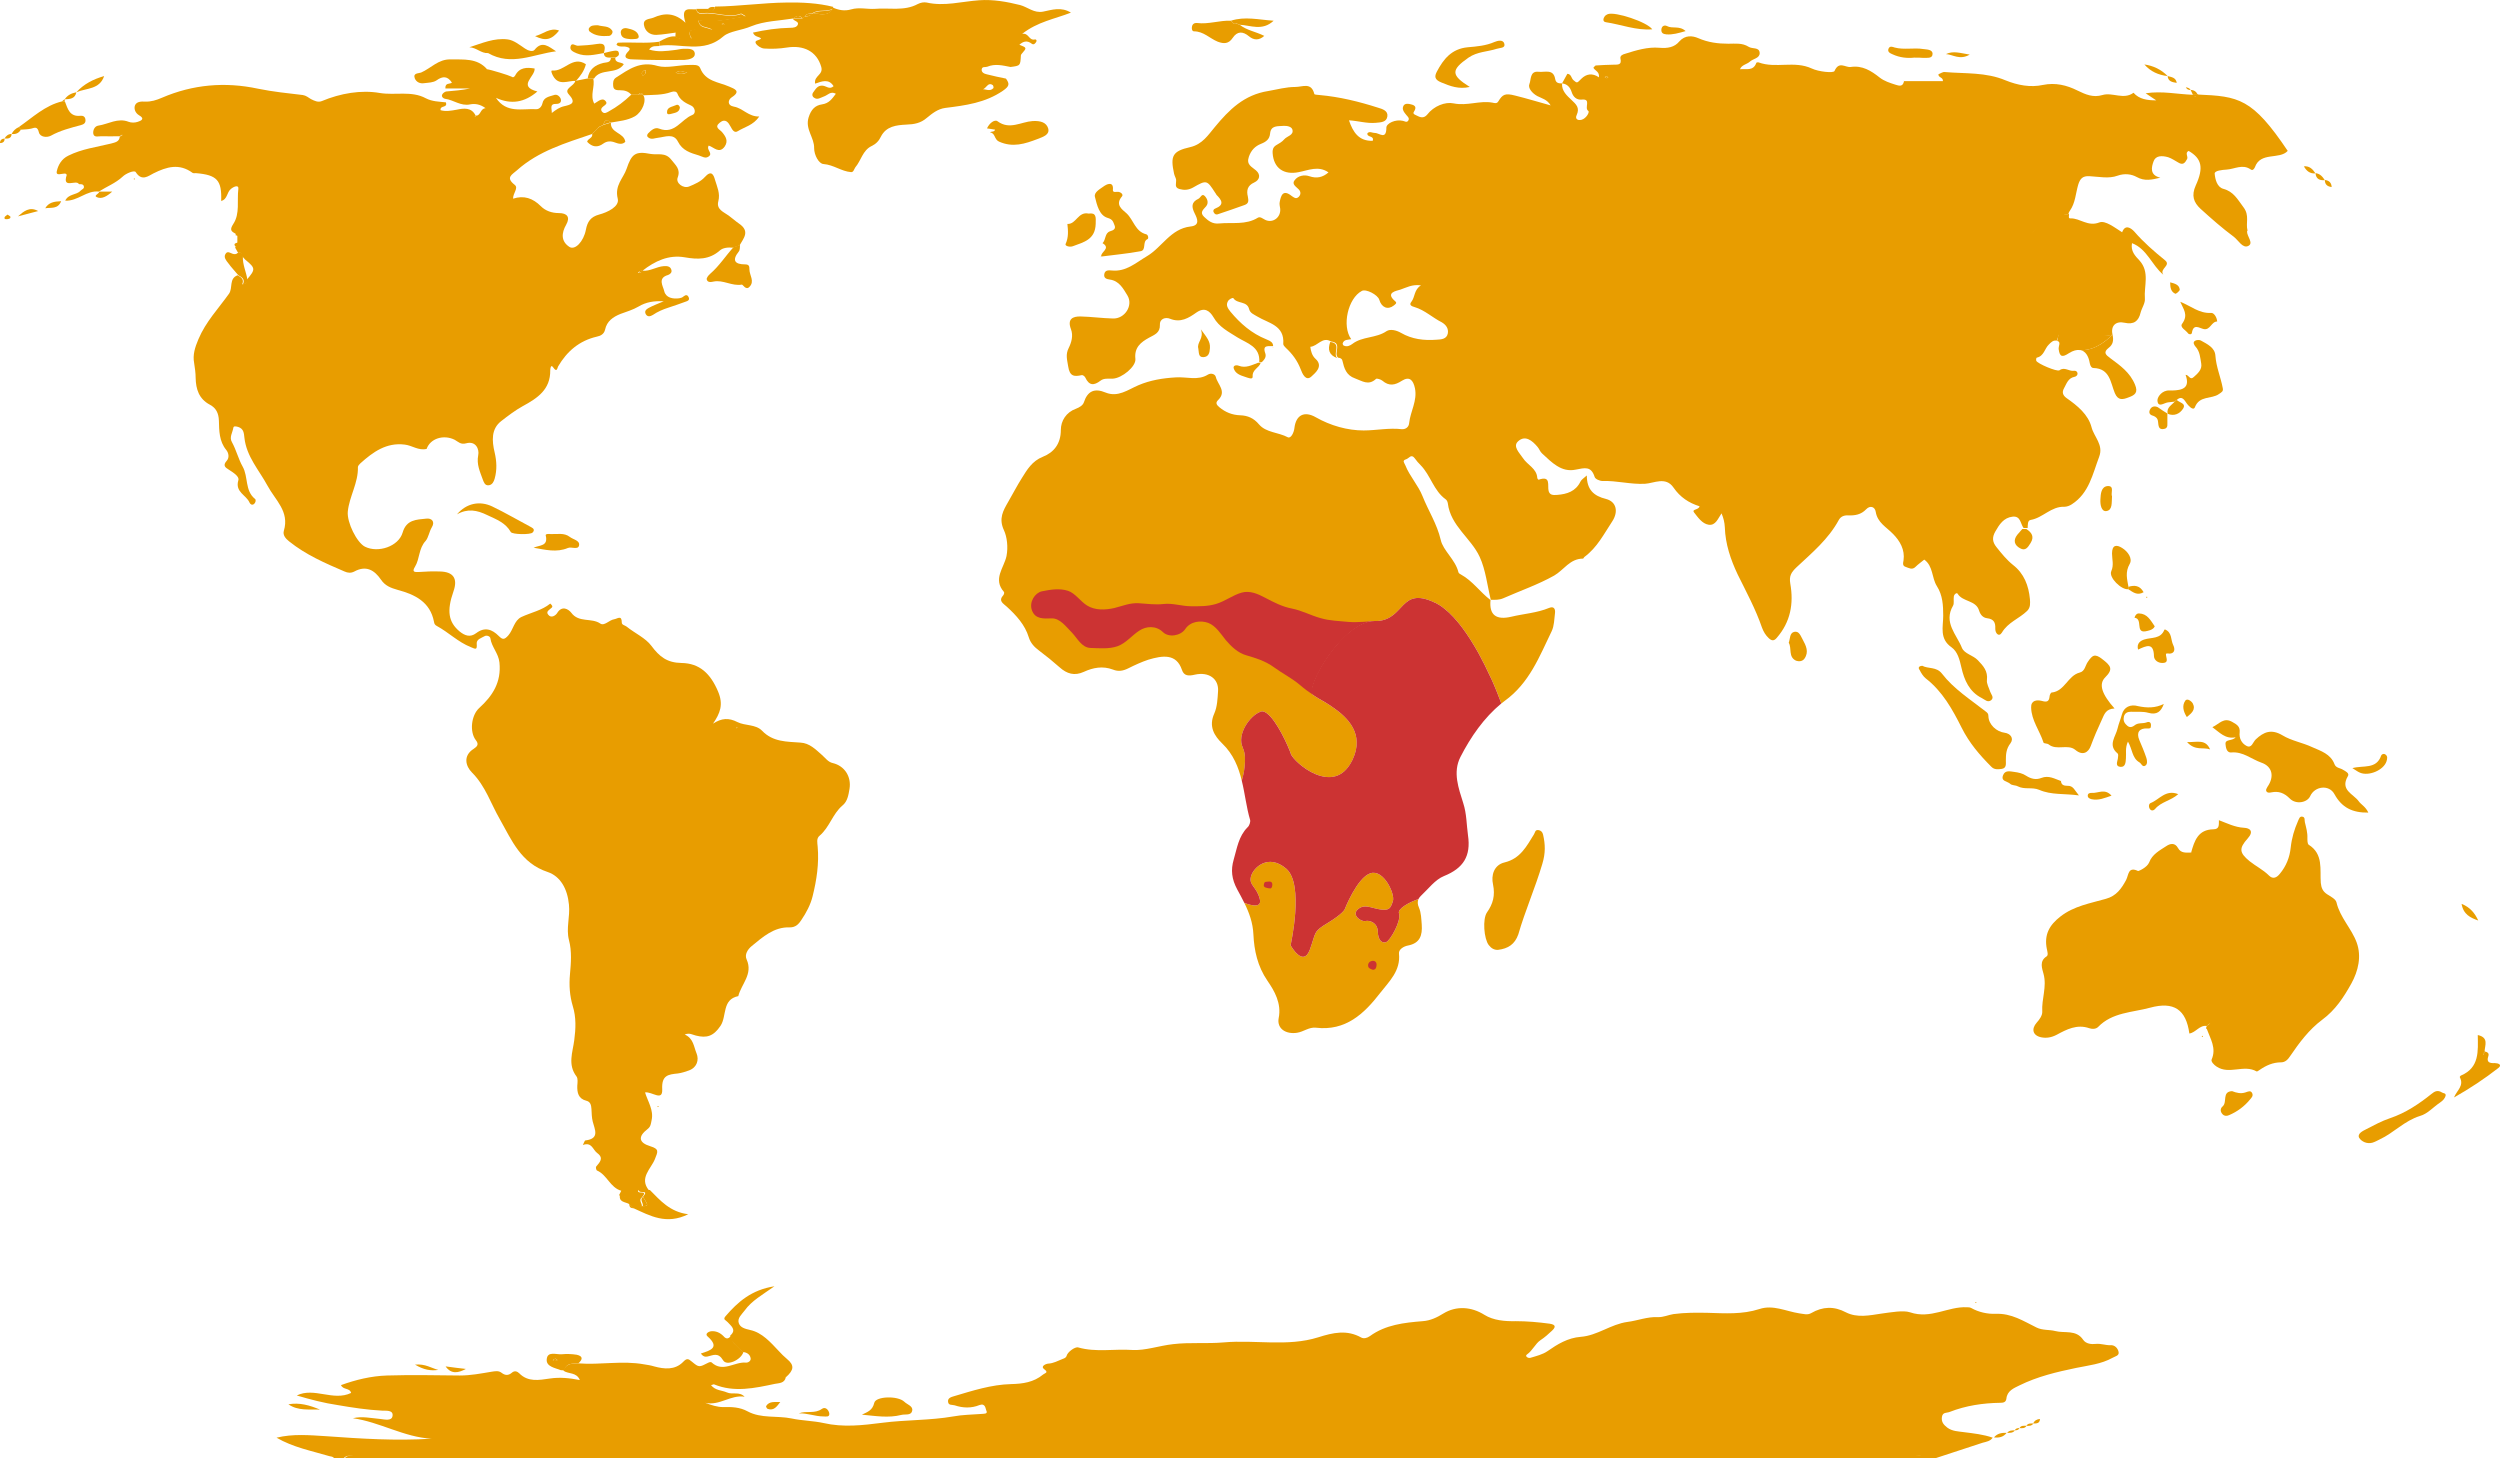 <?xml version="1.0" encoding="utf-8"?>
<!-- Generator: Adobe Illustrator 25.2.1, SVG Export Plug-In . SVG Version: 6.00 Build 0)  -->
<svg version="1.1" id="Layer_1" xmlns="http://www.w3.org/2000/svg" xmlns:xlink="http://www.w3.org/1999/xlink" x="0px" y="0px"
	 viewBox="0 0 989.1 576.9" style="enable-background:new 0 0 989.1 576.9;" xml:space="preserve">
<style type="text/css">
	.st0{fill:#E89D00;}
	.st1{fill:#CC3333;}
	.st2{fill:#0CAA18;}
</style>
<g>
	<g>
		<path class="st0" d="M228.8,539.4c8.7,0.7,17.4-1.2,26.1,0.4c1.3,0.2,2.6,0.4,3.9,0.8c4,1.1,8.2,1.5,11.4-1.7
			c1.5-1.6,2.1-1.4,3.5-0.2c2.9,2.4,2.9,2.3,6.6,0.4c0.4-0.2,1-0.3,1.2-0.1c4.5,4.2,9-0.3,13.6,0.1c0.8,0.1,2-0.6,1.9-1.6
			c-0.2-1.7-1.6-2.5-3.2-2.6l0,0c-0.3-0.3-0.6-0.6-1-0.9l0,0c-0.3-0.3-0.6-0.6-1-1l0,0c-0.3-0.3-0.6-0.6-1-1l0,0
			c-0.3-0.3-0.6-0.7-1-1c-0.3-0.9-0.6-1.7-0.9-2.6c2.7-2.3,0.2-3.9-1-5.3c-0.7-0.8-2-1-0.9-2.3c4.9-5.7,10.3-10.5,19.4-11.9
			c-4.8,3.4-9,5.7-11.8,9.6c-1.1,1.5-3,3-2.3,5c0.6,1.7,2.3,2.2,4.5,2.7c4.7,1,8.1,4.9,11.3,8.3c1,1.1,2.1,2.2,3.3,3.2
			c2.9,2.4,2.8,4.3-0.5,7.2c-0.1-0.1-0.3-0.1-0.4-0.2c0.1,0.1,0.2,0.2,0.4,0.2c-0.5,2.4-2.7,2.3-4.3,2.6c-8,1.7-16.1,3.5-24.1,0.2
			c-0.2-0.1-0.5,0.2-1.2,0.3c1.7,2.2,4.3,2,6.3,2.9c2.2,1,4.9-0.5,7,1.7c-5.5-0.9-9.9,3.7-15.6,2.4c2.4,0.9,4.7,1.7,7.2,1.7
			c3.3-0.1,6.5,0,9.6,1.7c5.4,2.9,11.6,1.6,17.4,2.8c4.1,0.9,8.5,0.9,12.6,1.8c7.8,1.8,15.5,0.9,23.3-0.1c9.3-1.2,18.8-0.9,28-2.5
			c3.7-0.7,7.5-0.7,11.3-1c0.9-0.1,2.6,0.1,1.8-1.4c-0.3-0.6-0.3-3-2.7-2.1c-3.2,1.3-6.5,1.2-9.8,0.1c-1-0.3-2.4,0.1-2.6-1.3
			c-0.3-1.6,1.3-2,2.3-2.3c7.4-2.2,14.8-4.6,22.6-4.8c4.6-0.1,9-0.7,12.7-3.8c0.9-0.7,2.3-0.7,0.3-2.2c-1.3-1,0.6-2,1.7-2.1
			c2.1-0.1,3.8-1.1,5.6-1.8c0.7-0.3,1.4-0.4,1.7-1.3c0.3-1.4,3.3-3.7,4.6-3.3c7,2,14.2,0.5,21.4,1c5.1,0.3,10.6-1.7,16.1-2.3
			c6.7-0.8,13.4-0.1,20.1-0.7c12.4-1.1,25.2,1.8,37.3-2c6-1.9,11.4-3.1,17.1,0.1c1,0.5,2.3,0.2,3.4-0.6c6.2-4.5,13.5-5.3,20.9-5.9
			c3-0.2,5.7-1.5,8.1-3c5.2-3.2,11.2-2.7,16.3,0.5c3.5,2.2,8.1,2.6,12.3,2.5c4.6,0,9,0.4,13.5,1c2.7,0.4,2.3,1.5,0.9,2.8
			c-1.4,1.3-2.8,2.6-4.5,3.7c-2.1,1.4-3.1,4.1-5.4,5.7c-0.9,0.6,0.4,1.6,1.4,1.3c2.3-0.7,4.8-1.3,6.7-2.6c4-2.8,8.1-5.3,13.2-5.7
			c6.6-0.5,11.9-5,18.5-5.9c4-0.5,7.8-2.1,12-1.9c2.2,0.1,4.2-0.9,6.2-1.2c4.5-0.6,9-0.6,13.5-0.5c6.9,0.2,13.7,0.7,20.5-1.5
			c5.4-1.8,10.5,0.9,15.7,1.7c1.7,0.2,3.3,0.8,4.8-0.1c4.5-2.6,9-2.8,13.7-0.3c4.5,2.3,9.4,1.2,14.1,0.5c3.8-0.5,8.6-1.4,11.3-0.5
			c8.2,2.8,15-2.4,22.5-2c0.6,0,1.1,0,1.7,0.3c3,1.7,6.5,2.4,9.6,2.3c6.3-0.3,11.1,2.9,16.2,5.4c2.4,1.2,5.1,0.8,7.4,1.4
			c3.7,1,8.3-0.7,11.1,3.5c1.1,1.6,3.3,1.8,5,1.6c2.1-0.2,3.9,0.6,5.8,0.5c1.7-0.1,2.9,1.2,3.2,2.7s-1.4,1.7-2.4,2.3
			c-4.5,2.5-9.5,3-14.4,4c-7.7,1.6-15.3,3.4-22.4,6.9c-2.2,1.1-4.9,2.1-5.2,5.3c-0.2,1.4-1.2,1.6-2.4,1.6c-6.9,0.1-13.6,1.1-20,3.6
			c-1.2,0.5-2.8,0-3.1,2s0.7,3.1,2.1,4.2c2,1.5,4.4,1.5,6.5,1.8c3.9,0.5,7.8,0.9,11.5,2.2c-1,1.4-2.5,1.6-4,2
			c-6.3,2.1-12.6,4.1-18.9,6.2c-1.2,0-2.4,0-3.7,0c-1.3-1.5-3.1-0.9-4.7-0.9c-205.5,0-411,0-616.5,0c-1.6,0-3.4-0.7-4.7,0.9
			c-1.2,0-2.4,0-3.7,0c-0.4-0.8-1.2-0.7-1.9-0.9c-7.1-2.1-14.4-3.5-20.9-7.3c6.5-1.6,13-1,19.5-0.6c13.9,1,27.8,1.9,41.8,1
			c-10.9-0.6-20.4-6.6-31.1-8.1c3.7-0.9,7.3,0,10.9,0.3c1.7,0.2,4.5,0.9,4.8-1.2c0.4-2.5-2.8-2-4.1-2.1c-5.9-0.3-11.8-1.2-17.6-2.2
			c-5.4-0.8-10.8-2.2-16.2-3.8c6.9-3.4,14.4,2.4,21.5-1c-0.5-2.1-3.1-1.1-4-3.1c5.8-2.1,11.9-3.6,18.2-3.8c9.6-0.3,19.2-0.1,28.8,0
			c4.3,0,8.4-0.8,12.6-1.5c1.4-0.2,2.7-0.5,3.9,0.4c1.4,1.1,2.7,1.2,4.1,0c1-0.9,2.1-0.6,2.9,0.2c3.5,3.6,7.9,2.7,12.1,2.1
			c4-0.6,7.8-0.2,11.9,0.6c-1.3-3.2-4.5-2.3-6.5-3.7C224.1,539.1,226.6,539.6,228.8,539.4z"/>
		<path class="st0" d="M136.4,576.9c1.3-1.5,3.1-0.9,4.7-0.9c205.5,0,411,0,616.6,0c1.6,0,3.4-0.7,4.7,0.9
			C553.7,576.9,345,576.9,136.4,576.9z"/>
		<path class="st0" d="M869.5,37.4c-0.7,1-1.3,0.9-1.9,0.1c-6.1-0.2-12.1-1.6-18.7-0.6c1.7,1.1,2.9,2,4.2,2.8c-3.5,0-6.7-0.4-9-3
			c-3.9,2.9-8.3-0.3-12.3,0.9c-3.7,1.1-6.6-0.2-9.9-1.8c-4.2-2.1-8.7-3.2-13.6-2.2c-5,1.1-10.1,0.1-14.8-1.8
			c-7.8-3.3-16-2.6-24.1-3.3c-0.8-0.1-1.7,0.6-2.5,0.9c0,1.4,1.9,1.1,1.8,2.7h-15.4c-0.4,2.3-1.9,1.9-3.4,1.4
			c-2.2-0.7-4.4-1.4-6.2-2.8c-3.4-2.7-6.9-4.9-11.5-4.2c-2.1,0.3-4.6-2.5-6.4,1.6c-0.4,0.9-6.3,0.3-9-1c-6.9-3.2-14.2,0.1-21-2.4
			c-0.3-0.1-0.8,0-0.9,0.1c-1.2,3.5-4.1,2.3-6.5,2.6c0.7-1.8,2.7-1.9,3.9-3c1.3-1.2,3.9-1.3,3.9-3.4c-0.1-2.5-2.9-1.5-4.4-2.5
			c-2.5-1.6-5.3-1.2-8-1.2c-4.1,0-8-0.5-11.9-2.2c-2.3-1-5.2-1.3-7.5,1.3c-1.9,2.3-4.6,2.8-7.9,2.5c-4.6-0.4-9.2,1-13.6,2.4
			c-0.8,0.2-2,0.7-1.8,1.8c0.7,2.9-1.3,2.4-2.9,2.5c-2.3,0.1-4.6,0.1-6.8,0.3c-0.3,0-0.6,0.5-1,0.9c0.6,1.2,2.5,1.5,2.2,3.8
			c-2.6-1.8-5-1.4-7,0.6c-1.7,1.7-1.6,1.8-3.1,0.5c-0.9-0.8-0.8-2.4-2.4-2.5c-0.7,1.3-1.4,2.5-2.1,3.8c2,0.2,3.2,1.5,3.8,3.4
			s1.9,3.2,4,3c4-0.4,0.8,3.3,2.6,4.5c0.6,0.4-0.8,3-2.7,3.5c-1.7,0.4-2.6-0.5-1.9-1.9c1.3-2.9-0.2-4.2-2.1-6
			c-1.7-1.6-3.9-3.5-3.7-6.5c-1.3,0-2.4-0.1-2.7-1.7c-0.7-4.2-4.1-2.6-6.6-2.9c-3.5-0.4-2.9,3.2-3.6,4.8c-0.7,1.6,1.1,3.7,3.1,4.8
			c1.7,0.9,3.9,1.3,5.3,3.7c-5.1-1.4-9.6-2.8-14.1-3.9c-3.9-1-4.9-0.5-6.6,2.3c-0.6,1-1.4,0.7-2.4,0.5c-5-0.9-9.9,1.4-15.3,0.3
			c-3.3-0.7-7.8,1-10.5,4.5c-1.1,1.3-2.4,1.2-3.7,0.5c-0.7-0.4-2.2-0.7-1.5-1.7c1.1-1.7,0.6-2.5-1.1-2.9c-1-0.3-2.4-0.5-3,0.5
			c-0.8,1.4,0.2,2.6,1.1,3.7c0.6,0.7,1.4,1.3,0.7,2.3c-0.6,0.8-1.4,0.1-2.1,0c-2.9-0.7-6.5,1-6.5,2.7c0,5.1-2.9,2-4.6,2.1
			c-1,0-2-0.8-2.9,0.1c-0.3,1.8,2.8,0.8,2.1,3c-5.5,0.2-7.8-3.4-9.4-8.1c3.6,0.2,7,1.3,10.5,1c2.1-0.2,4.4-0.2,4.7-2.6
			c0.3-2.2-2-2.9-3.7-3.4c-7.5-2.4-15.2-4.3-23.1-5c-0.7-0.1-2-0.1-2.1-0.4c-1.2-4.8-4.6-2.8-7.5-2.8c-3.7,0-7.2,1-10.7,1.6
			c-9.6,1.5-15.5,7.4-21.2,14.3c-2.6,3.1-4.9,6.8-9.7,7.9c-7.1,1.6-7.9,3.5-6.4,10.5c0.2,0.9,0.7,1.7,0.8,2.3
			c0.2,1.5-0.9,3.2,1.4,3.8c1.8,0.5,3.5,0.4,5.3-0.6c5.4-3.1,5.5-3,8.8,2.1c0.2,0.2,0.3,0.5,0.5,0.8c2,2,3.3,3.9-0.5,5.4
			c-0.6,0.2-1,0.8-0.6,1.5c0.3,0.6,0.8,1,1.5,0.8c3.6-1.2,7.1-2.4,10.7-3.7c1.7-0.6,1.6-1.7,1.3-3.3c-0.6-2.4-0.2-4.4,2.5-5.6
			c2.2-1,2.7-3.1,0.7-4.8c-1.7-1.5-3.9-2.2-2.8-5.4c0.9-2.6,2.5-4.2,4.8-5.1c2-0.8,3.4-1.8,3.6-4.1c0.3-3.3,3.1-2.8,5.2-3
			c1.3-0.1,3.2,0.2,3.6,1.4c0.7,2.3-2.1,2.6-3.2,3.9c-0.8,1-2.1,1.7-3.3,2.4c-1.2,0.8-1.4,1.9-1.3,3.1c0.4,5.9,4.4,8.7,10.3,7.5
			c3.8-0.7,7.8-2.7,11.8,0.1c-2.3,2-4.7,2.5-7.6,1.5c-2-0.7-4.5-0.2-5.8,1.6c-1.3,1.6,0.7,2.6,1.7,3.7c0.8,0.9,0.8,2-0.1,2.9
			c-1.1,1-1.9,0.2-2.8-0.4c-3.4-2.7-4.2-0.2-4.7,2.4c-0.2,0.9,0.1,1.8,0.2,2.7c0.3,3.4-2.9,5.8-5.9,4.4c-1-0.5-2-1.4-2.9-0.9
			c-4.8,3-10.2,1.8-15.3,2.3c-2.7,0.3-4.3-1-6-2.6c-1.9-1.8-0.3-2.9,0.8-4.2c1.2-1.5,0.3-3.2-0.6-4.1c-1.1-1.1-1.6,0.7-2.4,1.1
			c-3,1.4-2.8,3.3-1.5,5.9c1,2,2.2,4.7-1.7,5.1c-7.9,0.9-11.3,8.3-17.3,11.8c-4.4,2.6-8.2,6.2-13.9,5.6c-1.2-0.1-2.6-0.2-2.9,1.4
			c-0.3,1.7,0.9,2,2.2,2.2c3.7,0.5,5.3,3.6,6.9,6.2c2.5,4-1,9.4-5.7,9.2c-4.2-0.1-8.5-0.7-12.7-0.8c-3.2-0.1-5.4,1-3.9,5
			c1,2.6,0.2,5.3-0.9,7.5c-1.3,2.6-0.6,4.6-0.2,7.2c0.6,4,2.3,4.2,5.4,3.5c0.4-0.1,1.2,0.5,1.4,1c1.5,3.2,3.4,3.2,6,1.2
			c1.4-1.1,3.2-0.7,4.9-0.8c3.6-0.2,9.2-4.8,8.9-7.8c-0.5-4.5,2.1-6.6,5.4-8.4c2.2-1.2,4.4-1.9,4.3-5.1c-0.1-2.5,2.3-3.1,4-2.4
			c4.2,1.7,7.4-0.3,10.5-2.5c3.2-2.2,5.2-0.6,6.7,1.9c2.2,3.9,5.9,5.7,9.5,8c3.7,2.3,9.1,3.6,8.6,9.8h1c1-1,1.9-2,1.4-3.5
			c-1.3-3.6,1.4-2.7,3.1-2.9c0-0.9-0.5-1.5-1-1.8c-0.5-0.4-1.2-0.6-1.8-0.9c-5.7-2.3-10.2-6.2-14.1-10.9c-1-1.3-1.9-2.5-1-4.1
			c0.4-0.8,1.9-1.6,2.2-1.2c1.5,2.3,5.4,1,6.2,4.3c0.4,1.6,1.9,2.1,3.2,2.9c4.4,2.7,10.9,3.4,10.3,10.9c0,0.5,0.6,1.1,1,1.5
			c2.6,2.4,4.6,5.1,5.9,8.5c0.6,1.6,2,5,4.3,2.8c1.1-1.1,5-3.9,1.5-7c-1.3-1.2-1.8-3-2-4.7c2.9-0.2,4.8-4.2,8.2-2.1
			c4.7,0.5,0.8,4.7,2.8,6.4c0.8,0.1,1.5,0.3,1.7,1.2c0.7,3,1.5,5.8,5,7c2.8,1,5.3,3,8.3,0.2c0.3-0.3,1.9,0.2,2.5,0.7
			c2.7,2.3,5,1.8,7.8,0c2.9-1.8,4.4-0.3,5.1,3c1,5-1.8,9.1-2.3,13.8c-0.1,1.4-1.2,2.5-2.9,2.4c-5.1-0.6-10.2,0.5-15.1,0.5
			c-6.4,0-13.1-1.9-18.9-5.2c-4.5-2.6-7.9-1-8.5,4.3c-0.2,1.8-1.4,4.2-2.6,3.6c-3.7-2-8.6-1.8-11.4-5.1c-2.1-2.5-4.5-3.5-7.4-3.6
			c-3.2-0.1-5.9-1.2-8.3-3.2c-1.2-1-1.6-1.8-0.4-2.9c3.4-3.4-0.3-6.1-1-9.1c-0.3-1.2-2-1.6-3.1-0.9c-4,2.5-8.5,0.8-12.7,1.1
			c-5.2,0.3-10.1,1.1-14.8,3.1c-4.2,1.8-8.1,4.9-13,2.9c-4.3-1.8-7.1-0.7-8.6,3.9c-0.4,1.2-1.8,2-3.1,2.5c-3.9,1.4-6,4.8-6,8.4
			c0,5.5-2.8,8.9-7.1,10.6c-4.3,1.7-6.3,5.2-8.3,8.4c-1.9,3-3.6,6.3-5.4,9.4c-2,3.5-3.9,6.6-1.7,11.3c1.2,2.6,1.7,6.6,1,10.2
			c-1,4.7-5.5,9.1-1,14.2c0.2,0.2,0,0.9-0.2,1.2c-2.2,2.4-0.1,3.3,1.4,4.7c3.7,3.4,7.1,7.1,8.6,12c0.7,2.3,2.2,3.9,4.1,5.3
			c2.8,2.1,5.5,4.3,8.1,6.6c2.9,2.6,5.9,3.5,9.6,1.8s7.5-2.4,11.5-0.9c2.2,0.9,4.1,0.5,6.1-0.5c2.6-1.3,5.2-2.5,7.9-3.4
			c5.7-1.7,11.1-2.5,13.3,4c0.8,2.5,2.7,2.5,5.2,1.9c5.5-1.2,9.4,1.7,9.1,6.5c-0.2,3-0.3,6.2-1.5,8.9c-2.3,5.1,0,8.8,3.1,11.8
			c4.5,4.3,6.5,9.5,7.8,14.8c0.4-1.4,0.9-3.4,1.1-5.5l0,0c0.3-2.6,0.3-5.5-0.7-7.5c0,0,0,0,0-0.1c-2.5-5.2,2.8-12.7,7-14.2
			c0.1,0,0.1,0,0.2-0.1c0.7-0.2,1.5,0.1,2.3,0.7l0,0c4,2.9,8.6,13.3,9.5,16v0.1c1.3,3.4,17,17.1,24.2,2.7c0.1-0.2,0.2-0.4,0.3-0.6
			c4.6-9.9-1.8-16.4-7.8-20.5c-2.1-1.5-4.2-2.7-5.8-3.6c-0.1,0-0.2-0.1-0.3-0.2c-0.8-0.5-1.4-0.8-1.8-1.2c0,0,0,0-0.1,0
			c-3.4-2.9,12-29.4,24.4-29.2c0.4,0,0.7,0,1.1,0l0,0c11-0.7,9-13.7,22.5-7.4c0.2,0.1,0.3,0.2,0.5,0.2c1.2,0.6,2.3,1.3,3.4,2.2
			c5.2,4,9.9,11,13.7,17.8l0,0c1.7,3.1,3.2,6.2,4.5,9c0.2,0.4,0.3,0.7,0.5,1c1.8,4,3,7.2,3.6,8.8c0.2,0.7,0.4,1,0.4,1
			c0.4-0.3,0.9-0.7,1.3-1c9.8-7.1,13.7-17.5,18.6-27.6c1-2.1,1-4.7,1.3-7.1c0.2-1.5-0.3-2.9-2.3-2.1c-4.8,2-10,2.3-15,3.5
			c-6,1.4-8.8-0.7-8.2-6.6c-4.1-3.1-7.1-7.6-11.7-10.1c-0.4-0.2-0.9-0.5-1-0.9c-1.2-5-6.1-8.6-7-12.8c-1.5-6.4-4.9-11.5-7.2-17.3
			c-1.7-4.3-5.1-7.9-6.8-12.2c-0.4-1-1.4-1.9,0.3-2.4c1.1-0.3,2-2.3,3.4-0.4c0.7,1,1.5,1.9,2.4,2.8c3.9,4,5.1,10,9.8,13.4
			c0.5,0.3,0.8,1,0.9,1.6c1.1,9,9.2,13.8,12.6,21.2c2.4,5.2,3,11.3,4.4,17c1.7,0,3.3,0.1,4.9-0.6c6.8-3,13.8-5.4,20.2-9
			c3.8-2.2,6.2-6.7,11.4-6.7c0.2,0,0.3-0.5,0.6-0.7c5-3.7,7.7-9.1,11-14.1c2.4-3.7,1.7-7.7-2.5-8.8c-4.9-1.2-7.6-3.7-7.6-9.3
			c-1.2,1.1-2.1,1.6-2.5,2.4c-1.9,3.9-5.3,5-9.3,5.3c-1.6,0.1-2.8,0.1-3.3-1.5c-0.6-2.2,1.1-6.3-4-4.5c-0.1,0-0.5-0.5-0.5-0.7
			c-0.2-3.8-3.9-5.1-5.7-7.9c-1.4-2.1-4.1-4.6-1.9-6.6c2.8-2.6,5.6-0.3,7.7,2.2c0.7,0.8,1,1.9,1.8,2.6c3.8,3.5,7.6,7.6,13.3,6.4
			c3.6-0.7,6.1-1.5,7.5,2.9c0.2,0.8,2,1.6,3.1,1.6c5.6-0.2,11.1,1.4,16.8,1.1c3.6-0.2,8.2-3,11.3,1.5c2.6,3.8,6.1,6.1,10.3,7.4
			c-0.3,1.5-3.2,1.1-2.2,2.4c1.5,1.9,3.2,4.5,5.8,4.9c2.8,0.4,3.7-2.5,5.1-4.5c0.8,1.9,1.2,3.6,1.3,5.5c0.2,6.6,2.3,12.8,5.1,18.7
			c3.4,6.9,7.1,13.7,9.6,21c0.6,1.6,1.4,3,2.7,4.2c1.1,1,2,1.2,3.1-0.1c5.5-6.3,6.8-13.6,5.4-21.5c-0.5-3,0.3-4.4,2.5-6.5
			c6.1-5.7,12.6-11.1,16.7-18.7c0.8-1.4,2.1-1.9,3.8-1.8c2.6,0.1,5-0.3,7-2.4c1.6-1.7,3.5-1,3.8,1c0.7,4.3,4.2,6,6.8,8.7
			c2.8,2.8,4.8,6.3,4.2,10.5c-0.2,1.1-0.5,2.2,0.9,2.6c1.2,0.4,2.5,1.3,3.8,0c1.1-1.1,2.3-1.9,3.5-2.9c3.6,2.6,2.9,7.2,5,10.5
			c2.3,3.6,2.5,7.6,2.5,11.7c0,4.4-1.6,9.1,3.3,12.5c2.4,1.7,3.2,4.9,3.9,8c1.1,4.9,3.1,9.6,8.1,12.1c1.2,0.6,2.3,1.9,3.7,0.8
			c1.2-1.1,0-2.2-0.4-3.3c-0.5-1.6-1.5-3.2-1.3-4.7c0.4-3.5-1.4-5.5-3.6-7.8c-1.9-2-5.3-2.5-6.3-4.9c-2.1-5.3-7.4-10-3.5-16.7
			c0.5-0.9,0.1-2.4,0.3-3.6c0.1-0.9,1.2-1.7,1.5-1.1c2,3.3,7.3,2.5,8.5,6.7c0.5,1.6,1.5,2.8,3.2,3c2.6,0.3,3.3,1.7,3.2,4
			c-0.1,1.9,1.4,3.6,2.6,1.7c2.4-4.1,6.8-5.5,10-8.6c1.4-1.4,1.2-3.1,1.1-4.7c-0.5-5.3-2.3-10.1-6.7-13.5c-2.5-2-4.5-4.5-6.5-7
			c-1.7-2.1-1.8-3.9-0.5-6.2c1.6-2.8,3.3-5.5,6.9-5.9c3.2-0.3,3,2.8,4.3,4.5h1.6c0.1-1.2-0.1-3,1.2-3.2c4.8-0.8,8.1-5.4,13.3-5.2
			c1,0,2.1-0.4,3-1c6.8-4.4,8.2-11.9,10.8-18.8c1.8-4.7-2-7.8-3-11.6c-1.3-5.1-5.6-8.6-9.9-11.6c-1.5-1.1-1.9-2.3-1-3.9
			c1-1.8,1.6-4,4.1-4.5c0.7-0.1,1.4-0.7,1.2-1.6c-0.2-0.7-0.9-0.9-1.4-0.8c-1.9,0.3-3.7-1.7-5.7-0.2c-0.9,0.7-8.9-2.7-9.2-3.8
			c-0.1-0.4,0-1.1,0.2-1.2c2.9-0.6,3.1-3.6,4.8-5.2c0.9-0.9,1.7-1.8,3.1-1.5c0,0,7.2-17.6,2.7-21.5s-16.5-16.4-11.7-21.7
			c4.8-5.3,13.7-7,13.7-7c0-0.4,0.2-0.8,0.5-1.2c2.2-3.1,2.3-6.9,3.3-10.3c0.8-2.6,1.9-3.5,4.4-3.4c3.8,0.2,7.7,1.1,11.2-0.2
			c2.8-1,5.5-0.6,7.5,0.5c3.2,1.8,6,1.1,9.4,0.3c-4.3-1-3.5-4.2-2.7-6.4c0.8-2.4,3.3-2.4,5.8-1.7c1.5,0.5,2.7,1.4,4,2.1
			c1.8,1.1,2.6,0.3,3.5-1.4c0.5-1-1-2.4,0.6-3.2c5.1,3,6.1,6.5,2.8,13.7c-1.8,4-0.8,6.7,1.9,9.2c4.3,3.9,8.6,7.7,13.2,11.1
			c1.8,1.4,3.5,4.7,5.7,3.6s-0.5-3.7-0.5-5.7c0-0.1,0.2-0.3,0.2-0.4c-0.8-3,0.9-5.9-1.6-9.2c-2.4-3.2-3.9-6.2-8-7.3
			c-2.5-0.7-3.2-3.8-3.4-6c-0.1-1.2,3-1.5,4.7-1.6c3.2-0.2,6.3-2.3,9.5-0.1c0.8,0.6,1.3,0,1.7-0.8c2.2-6.3,9.7-2.9,13-6.5
			C891.1,38.8,885.7,38.1,869.5,37.4z M572.8,132c-0.5,2.2-2.6,2.3-4.4,2.4c-5,0.4-9.8-0.2-14.1-2.7c-1.9-1.1-4.3-1.6-5.7-0.7
			c-4.2,2.9-9.6,2-13.6,5.1c-0.8,0.6-2.1,1.3-3.4,0.6c-0.2-0.1-0.4-0.5-0.4-0.8c0.5-1.7,2.1-1.4,3.4-1.7c-3.8-5.2-1.3-16.2,4.2-19.1
			c1.6-0.9,6.3,1.5,6.9,3.5c0.9,3.1,3.4,4.1,5.7,2.3c0.6-0.5,1.5-1,0.6-1.7c-4.1-3.5,0.5-4.1,2-4.6c2.4-0.8,4.7-2.2,8.2-1.7
			c-2.8,1.7-2.3,4.6-3.8,6.5c-1.1,1.3,0.2,1.8,1.3,2.1c4,1.2,7.1,4.2,10.7,6C572.1,128.5,573.2,130,572.8,132z M635.6,30.9
			c-0.2,0-0.5-0.2-0.7-0.4c0.2-0.1,0.5-0.3,0.7-0.3s0.4,0.2,0.7,0.4C636.1,30.8,635.8,31,635.6,30.9z M561.4,359.1
			c-0.6-1.3-0.6-2.4-0.2-3.4c-3.5,1.2-8.4,3.8-7.7,5.7c1,2.8-3.4,10.6-5,11.3c-1.7,0.7-3.3-0.7-3.4-4.2s-3.3-4.5-4.9-4.1
			c-1.6,0.4-5.6-2.3-3-4.6c2.6-2.3,5-0.6,8.8,0s4.2-0.6,5.1-3.3c0.9-2.7-3.6-12.7-8.9-11c-5.3,1.7-10.2,14.3-10.2,14.3
			s-0.7,1.7-6.6,5.3c-6,3.6-4.6,3.6-7.2,10.7c-2.7,7.1-7.6-1.8-7.6-1.8s5.5-24.1-1.7-30.3c-7.2-6.2-13.2-0.3-14,3.2
			c-0.8,3.4,2.2,3.8,3.5,8.7c1.3,4.8-6.1,1.6-6.1,1.6c1.9,3.8,3.4,7.9,3.6,12.5c0.3,6.3,1.6,12.6,5.6,18.4c2.7,3.9,5.6,8.9,4.4,14.7
			c-0.8,4.2,2.9,6.5,7.3,5.8c2.6-0.4,4.7-2.3,7.4-2c11.8,1.4,19.1-5.5,25.5-13.8c3.5-4.5,8.1-8.7,7.4-15.5c-0.2-1.7,1.9-2.9,3.5-3.2
			c4.8-0.9,5.8-4,5.5-8.3C562.3,363.5,562.3,361.2,561.4,359.1z"/>
		<path class="st0" d="M842.2,157.2c-2.3,0.9-4.2,1.4-5.5-1.7c-1.7-4.1-1.9-9.7-8.4-9.9c-0.8,0-1.3-0.8-1.5-1.9
			c-0.5-3-1.8-4.8-3.7-5.2c1.1,0.1,6.2,0.4,12.7-6.1c0.5,2.3,0.2,3.9-1.5,5.2c-2.3,1.8-1.2,2.8,0.6,4.1c3.9,2.9,7.8,5.6,9.8,10.5
			C846,155.3,844.7,156.3,842.2,157.2z"/>
		<path class="st0" d="M835.8,132.4c-6.5,6.5-11.6,6.2-12.7,6.1l0,0H823h-0.1c-1.2-0.2-2.7,0.2-4.3,1.2c-2.7,1.8-3.7,1.5-4.1-1.5
			c-0.2-1.2,1.1-3-0.6-3.3c0,0,0.8-4.1,2.1-9.1C816.2,126.1,822.3,135.2,835.8,132.4z"/>
		<path class="st0" d="M855.9,108.7c-4.6-3.8-6.4-10.2-12.4-12.5c-0.6,3.2,1.3,5.1,3,6.9c4.1,4.6,1.7,10,2.1,15
			c0.2,1.8-1.2,3.7-1.7,5.6c-0.8,3.4-2.7,4.8-6.3,4c-3.5-0.8-5.6,1.2-4.8,4.7c-13.5,2.8-20.3-2.4-19.8-6.6l0,0
			c1.2-4.8,1.8-10.1-0.4-12c-4.5-3.9-16.5-16.4-11.7-21.7c5.9-7.5,14.7-7.4,14.7-7.4c0,0.8-0.4,1.8,0.6,1.7
			c3.8-0.1,6.8,3.4,11.4,1.6c2.3-0.9,6,2,9,3.9c1.2-3.3,3.5-1.7,4.8-0.3c3.7,4.3,7.9,7.9,12.2,11.4
			C859.1,105.1,854.2,106.3,855.9,108.7z"/>
		<path class="st0" d="M234.3,53c-10.5,3.6-21.2,6.7-29.8,14.4c-1.9,1.7-4.6,2.8-0.9,5.7c1.7,1.3-0.7,3.3-0.6,5.5
			c4.3-1.4,7.8-0.2,11,3c1.8,1.8,4.3,2.7,7.1,2.7c3.3,0,4.6,1.6,2.9,4.6c-1.9,3.3-2.1,6.6,1.3,8.8c2.2,1.4,5.6-2.1,6.5-6.8
			c0.6-3.2,1.9-5.1,5.2-6c3.4-0.9,8.2-3.2,7.4-6.3c-1.3-5.3,2.2-8,3.5-11.8c2-5.9,3.4-7.1,9.5-5.9c2.8,0.5,5.8-0.8,8.2,2.3
			c1.7,2.2,3.8,3.7,2.5,7.1c-0.8,2.1,2.2,4.4,4.5,3.5c2.2-0.9,4.7-2,6.2-3.7c2.6-2.9,3.5-1.1,4.1,1.1c0.8,2.7,2.1,5.3,1.3,8.4
			c-0.9,3.3,2.2,4.3,4.1,5.7c1.4,1,2.8,2.3,4,3.1c4.6,3.1,1.9,5.8,0.3,8.7c-0.9,0.3-1.7,0.6-2.6,0.9c-1.9-0.2-4,0-5.2,1.1
			c-4.2,3.7-8.8,3.6-13.9,2.7c-6.4-1.1-11.8,1.5-16.7,5.3c-0.8,0-1.4,0.2-1.8,0.9c-0.1,0.1-0.1,0.3-0.2,0.4c0.1-0.1,0.1-0.3,0.2-0.4
			c0.8,0,1.4-0.2,1.8-0.9c3,0.3,5.5-1.6,8.4-1.8c1.2-0.1,2.6,0,3,1.4c0.4,1.1-0.5,1.8-1.3,2.1c-4.3,1.2-1.9,4.5-1.5,6.4
			c0.6,2.6,3.4,3.2,6,2.8c0.6-0.1,1.2-0.3,1.6-0.7c0.9-0.7,1.6-0.8,2.1,0.4c0.4,1-0.4,1.4-1.1,1.6c-2.3,0.8-4.6,1.7-6.9,2.4
			c-2.2,0.7-4.3,1.6-6.2,2.9c-1,0.6-2.1,0.9-2.8-0.3c-0.7-1.3,0.3-2,1.2-2.5c1.7-0.9,3.5-1.6,5.9-2.6c-3.9-0.2-7,0.3-10,2.1
			c-2.2,1.3-4.7,2-7.1,2.9c-3,1.2-5.4,2.9-6.1,6.2c-0.4,1.8-1.8,2.5-3.3,2.8c-6.9,1.6-11.8,5.8-15.3,11.8c-0.3,0.5-0.4,2.6-1.9,0.4
			c-1-1.5-1.2,0.5-1.2,1.1c0.1,7.6-5,11-10.9,14.2c-2.9,1.6-5.8,3.8-8.5,5.9c-4,3.1-3.7,7.8-2.6,12.4c0.8,3.4,1,6.9,0,10.4
			c-0.3,1.1-0.9,2.4-2.3,2.6c-1.6,0.2-2-1.3-2.4-2.3c-1.1-3.1-2.5-5.9-1.8-9.6c0.5-2.3-0.9-5.8-4.8-4.7c-2.1,0.6-3.1-0.6-4.5-1.4
			c-4.4-2.2-9.7-0.5-11.1,3.6l0,0c-3.2,0.8-5.8-1.4-8.7-1.7c-7.2-0.9-12.5,2.9-17.5,7.4c-0.4,0.4-1,1-1,1.5c0.2,6.2-3.4,11.6-4,17.6
			c-0.4,4.3,3.6,12.3,6.8,13.9c5.2,2.6,13.3-0.1,14.9-5.6c1.5-5.2,5.6-5.1,9.3-5.5c2.1-0.3,3.7,1.1,2.2,3.5c-1,1.7-1.3,4-2.4,5.3
			c-2.8,3-2.3,7.1-4.2,10.2c-1.3,2.1-0.3,2.2,1.6,2.1c2.7-0.2,5.5-0.3,8.2-0.2c5.4,0.1,7.2,2.8,5.4,7.9c-2.7,7.7-2,12.1,2.4,15.8
			c2.1,1.7,4.2,2.5,6.6,0.7c3.4-2.6,6.3-1.5,8.9,1.1c1.5,1.5,2.2,1.6,3.8-0.2c2-2.3,2.3-5.9,5.2-7.3c3.9-1.8,8.1-2.6,11.4-5.3
			c0.9,0.8,1,1.2,0.6,1.6c-0.8,0.8-2.5,1.5-1.4,2.8c1.2,1.6,3,0.2,3.5-0.6c1.9-3.2,4.5-1.6,5.6-0.2c3,4.1,8,1.9,11.5,4.3
			c1.6,1.1,3.5-1.4,5.5-1.7c1.3-0.2,3-1.8,3,1.3c0,1,1.3,1.1,1.9,1.6c3.2,2.6,7.5,4.5,9.8,7.6c3.2,4.3,6.2,6.7,11.9,6.8
			c7.2,0.1,11.5,4.2,14.5,11.3c2.2,5.2,0.8,8.6-2,12.7c3.4-2.2,6.2-2.4,9.7-0.6c3,1.5,7.2,0.8,9.7,3.4c4.3,4.5,9.8,4.3,15.2,4.7
			c3.6,0.2,6,2.7,8.5,4.9c1.4,1.2,2.4,2.8,4.3,3.2c4.6,1.1,7.4,5.3,6.6,10.2c-0.4,2.4-0.8,5-2.8,6.6c-3.9,3.3-5.1,8.6-9,11.9
			c-1.4,1.1-0.9,2.9-0.8,4.3c0.6,6.7-0.4,13.3-2,19.7c-0.8,3.3-2.5,6.5-4.4,9.3c-0.9,1.4-2.2,3.1-4.7,3c-6.2-0.2-10.6,3.8-15,7.4
			c-1.6,1.3-2.9,3.4-2,5.3c2.6,5.8-2.1,9.7-3.3,14.5c-6.5,1.3-4.5,7.9-7,11.7c-2.8,4.2-5.5,5-9.8,3.9c-1.3-0.3-2.5-1.2-4.4-0.4
			c3.5,1.5,3.6,4.9,4.7,7.5c1,2.5,0.2,5.5-3,6.7c-1.4,0.5-2.9,1-4.4,1.2c-3.9,0.4-6.5,0.7-6.2,6.3c0.2,4.9-4,0.8-6.8,1.2
			c1.1,3.6,3.5,7,2.6,11c-0.3,1.4-0.3,2.5-1.6,3.5c-3.9,3-3.5,5.4,1.1,6.8c3.6,1.1,3,2.1,1.8,5.1c-1.5,3.8-6.4,7.5-2.3,12.4
			c-1.5,0-3,0-4.4,0c-0.2,1.8,4.2-0.5,1.6,2.7c-1.6,1.2,0.3,2.5-0.1,3.7c-0.6-0.1-1.7,0-1.7-0.2c-1-3.9-4.7-3.2-7.3-4.3
			c0.3-0.6,0.6-1.2,0.9-1.8c0.1-0.1,0.1-0.3,0.2-0.4c-0.1,0.1-0.1,0.3-0.2,0.4c-4.4-1.2-5.6-6.3-9.6-8c-0.3-0.1-0.6-1.3-0.3-1.6
			c1.4-1.7,3.1-3.3,0.4-5.3c-1.8-1.3-2.1-4.5-5.7-3.2c0.6-1.1,0.7-1.8,1-1.8c5.8-0.7,3.7-4.3,2.9-7.5c-0.4-1.6-0.4-3.3-0.5-5
			c-0.1-1.5-0.4-2.8-2-3.2c-3.2-0.8-3.7-3.2-3.6-6c0.1-1.2,0.3-2.8-0.3-3.6c-3.6-4.7-1.5-9.6-0.9-14.4c0.6-4.5,0.8-9-0.6-13.5
			c-1.2-4-1.5-8.2-1.1-12.5c0.4-4.5,0.8-9.1-0.4-13.6c-1.2-4.6,0.5-9.2,0-14c-0.6-6.3-3.4-11.2-8.4-12.9
			c-10.6-3.5-14.2-12.5-18.9-20.8c-3.6-6.2-5.7-13.2-11.1-18.6c-2.4-2.4-3.7-6.6,0.8-9.4c1.2-0.8,2.1-1.7,0.8-3.3
			c-2.6-3.3-1.9-9.9,1.3-12.8c5.3-4.8,8.8-10.2,8-18c-0.4-3.7-3.1-6.1-3.6-9.6c-0.1-0.8-1.5-1.3-2.3-0.8c-1.2,0.7-3.2,1.2-3.1,2.9
			c0.2,2.6-0.3,2.3-2.4,1.4c-5-2-8.7-5.8-13.3-8.3c-0.8-0.4-1.1-0.9-1.2-1.7c-1.5-7.9-7.6-10.8-14.3-12.6c-2.8-0.8-5-1.6-6.7-4.1
			c-2.6-3.8-5.9-5.7-10.5-3.2c-1.3,0.7-2.6,0.6-3.9,0c-7.7-3.3-15.3-6.6-21.9-11.9c-1.4-1.1-2.6-2.5-2.1-4.2
			c2.3-7.7-3.4-12.1-6.5-17.9c-3.3-6.1-8.3-11.5-9.1-18.9c-0.2-1.9-0.3-3.6-2.5-4.3c-0.8-0.2-1.8-0.5-1.9,0.4
			c-0.3,1.9-1.7,3.7-0.5,5.7c1.7,3.1,2.5,6.6,4.2,9.6c2.3,4.1,0.8,9.5,4.9,12.8c0.5,0.4,0.2,1.5-0.4,2c-0.8,0.6-1.5,0.1-1.8-0.6
			c-1.3-3-5.8-4.1-4.4-8.8c0.5-1.5-2.1-3.1-3.8-4.2c-1.5-0.9-2.4-1.7-0.8-3.5c1.1-1.2,0.8-3.1-0.2-4.3c-2.8-3.4-2.8-7.6-2.9-11.6
			c-0.1-2.9-1.1-5-3.6-6.3c-4.3-2.3-5.5-6.1-5.6-10.6c0-2-0.3-3.9-0.6-5.9c-0.6-3.2,0.3-6.1,1.7-9.4c2.9-6.9,7.9-12.1,12.1-18
			c1.6-2.3-0.1-6,3.4-7.3c1.4,0.8,2.7,1.6,1.8,3.6c-0.1,0.1-0.1,0.2-0.2,0.3c0.1-0.1,0.1-0.2,0.2-0.3c1.1-0.1,1.8-0.6,1.8-1.8
			c3.6-4.2,3.5-4.6-0.6-8c-0.4-0.4-0.8-0.9-1.2-1.3c-0.1-1.1-0.7-1.6-1.8-1.7c-0.3-0.6-0.7-1.2-1-1.8c0.7-0.4,0.9-1.1,0.9-1.9
			c0-0.9,0-1.8,0-2.7c-0.3-0.3-0.5-0.6-0.8-0.9c-1.7-0.9-2.3-1.5-0.8-3.8c2.7-4.1,1.4-9.2,2-13.9c0.2-1.8-2-0.8-3,0.1
			c-1.6,1.3-1.3,4.1-3.8,4.7l0,0c0.3-8.2-1.6-10.3-10-11c-0.4,0-1,0.1-1.3-0.1c-5.3-3.9-10.3-2.4-15.5,0.2c-2,1-4.6,3.3-7-0.5
			c-0.5-0.9-3.9,0.5-5.2,1.8c-2.8,2.6-6.3,3.9-9.4,5.9l0,0c-4.8-0.6-8.2,3.8-13.3,3.6c1.3-2.8,4.5-2.2,6-3.9c0.5-0.6,1.8-0.8,1.3-2
			c-0.3-0.9-1.8-0.5-1.9-0.7c-1.1-1.9-6.7,2.2-4.8-3.6c0-0.1-0.3-0.5-0.5-0.5c-1.3-0.2-4,1.2-3.4-1.1c0.5-2.2,1.8-4.7,4.5-6
			c5.4-2.7,11.2-3.4,16.9-4.8c1.8-0.5,3.3-0.7,3.5-2.8c0.4-0.1,0.8-0.3,1.1-0.4c-0.1-0.1-0.2-0.3-0.2-0.3c-0.3,0.2-0.7,0.4-1,0.6
			c-2.4,0-4.9,0.1-7.3,0c-1.1,0-2.8,0.6-3.1-1c-0.2-1.3,0.5-3,2-3.2c4-0.6,7.7-3.2,12-1.5c1,0.4,2.5,0.4,3.6,0
			c1.3-0.4,3-1.2,0.5-2.6c-1.5-0.9-2.1-2.6-1.6-3.9c0.6-1.5,2.4-1.6,4-1.5c2.4,0.1,4.5-0.6,6.6-1.5c12.3-5.3,25-6.4,38.1-3.6
			c5.8,1.2,11.8,1.8,17.7,2.5c1.3,0.2,2.2,1,3.2,1.6c1.4,0.7,2.8,1.4,4.3,0.8c7.4-3.1,15.6-4.5,23-3.2c6.1,1,12.5-1,18.2,2.1
			c2.5,1.3,5.2,1.3,7.9,1.6c0.8,2.4-2.4,1-2.1,3.1c2.1,0.6,4.2,0.2,6.4-0.2c2.8-0.6,5.9-1,7.5,2.4l-0.4,0.2l0.2,0.2l0.2-0.4
			c2.1,0,1.7-2.8,3.9-3c-2-1.5-4.1-1.9-6.1-1.5c-3.7,0.8-6.6-1.8-9.9-2.2c-0.7-0.1-1.5-0.8-1.2-1.6c0.2-0.6,1.1-1.2,1.6-1.3
			c3.1-0.3,6.3-0.5,9.5-1.2c-3.3,0-6.6,0-9.8,0c-0.1-2.4,1.7-1.6,2.6-2.3c-1.7-2.6-3.6-2.7-6.1-0.9c-1.3,0.9-3.2,0.9-4.8,1.1
			c-1.7,0.3-3.2-0.4-3.8-1.9c-0.8-2.2,1.5-1.9,2.5-2.3c3.9-1.7,6.8-5.3,11.6-5.2c5.2,0.1,10.6-0.6,14.5,3.9
			c-0.1,0.1-0.1,0.2-0.2,0.4c0.1-0.1,0.1-0.2,0.2-0.4c1.2,0.1,8.7,2.4,9.6,2.9c0.7,0.5,1.1,0.2,1.5-0.4c1.7-3.3,4.6-3.3,7.7-2.8
			c0.4,3.1-7,7,1.1,9.1c-5,4.3-10.3,5.3-16.4,2.5c4.2,6.3,10.4,4.2,15.9,4.5c1.1,0.1,2.2-0.9,2.5-2.3c0.5-2.5,2.8-2.7,4.6-3.3
			c1-0.4,2.1,0.3,2.6,1.4c0.5,1.3-0.3,2.1-1.6,2.1c-3-0.1-1.8,1.9-1.9,3.6c1.7-1.3,3.1-2.3,5-2.7c2.6-0.6,4.9-1.2,1.7-4.7
			c-2.1-2.3,2.2-3.2,2.6-5.3l0,0c1.5-0.3,3.1-0.6,4.6-0.9c0.8,0,1.7,0,2.5,0c0.8,3.2-1.4,6.5,0.4,9.9c0.6-0.4,1.2-0.8,1.9-1.2
			c0.9-0.5,1.8-0.7,2.5,0.1c1,1,0,1.6-0.7,2.1c-0.8,0.6-1.4,1.4-0.5,2.3c0.8,0.8,1.6,0.3,2.5-0.2c3.3-1.8,6.2-4,8.9-6.6
			c0.9,0,1.8,0,2.8,0c0.6,0,1.2,0,1.9,0l0,0c1.6,2.1-0.2,6.7-3.2,8.5c-3,1.7-6.3,1.9-9.6,2.5l0,0c-1.6-1.6-2.4-0.9-2.9,0.9
			c-0.6,0.3-1.1,0.5-1.7,0.8c-0.3,0.3-0.6,0.7-0.9,1l0,0c-0.3,0.3-0.6,0.6-0.9,0.9l0,0C234.9,52.4,234.6,52.7,234.3,53L234.3,53z
			 M291.6,287.7c-0.1,0-0.2,0-0.3,0.1c-0.1,0.1-0.1,0.2-0.1,0.3c0.2,0,0.3-0.1,0.5-0.1C291.7,287.9,291.7,287.8,291.6,287.7z"/>
		<path class="st0" d="M873.1,405.9c-2.9-0.4-4.3,2.6-6.9,3c-1.3-9.5-6.1-12.8-15.6-10.2c-7,1.9-14.9,1.8-20.5,7.6
			c-0.9,0.9-2.4,0.9-3.5,0.5c-4.9-1.7-9,0.5-12.9,2.6c-2.1,1.1-4.1,1.4-6.1,1c-3.4-0.7-4-3.3-1.8-5.8c1.1-1.2,2.3-2.9,2.2-4.4
			c-0.3-5,1.9-9.8,0.5-14.9c-0.5-2-1.8-5,1.2-6.9c0.8-0.5,0.3-2,0.1-3c-1.1-5.6,1-9.4,5.4-12.8c5.4-4.2,11.8-5.2,18-7
			c4.1-1.1,6.2-4.1,8-7.5c1-1.9,0.7-5.4,4.7-3.5c0.2,0.1,3.6-1.4,4.4-3.4c1.2-3.2,4.1-4.7,6.7-6.4c1.6-1.1,3.5-1.5,4.7,0.7
			s3.3,1.8,5.2,1.8c0.1,0.1,0.2,0.1,0.4,0.2c-0.1-0.1-0.2-0.1-0.4-0.2c1.3-4.6,2.7-9.1,8.8-9.2c2.6,0,2.1-2,2.2-3.6l0,0
			c3.2,1.2,6.3,2.8,9.9,3c2.4,0.1,4,1.4,1.5,4.2c-3.6,4-3.3,5.7,0.7,9c2.5,2,5.4,3.4,7.7,5.7c1.6,1.6,3.1,0.8,4.3-0.7
			c2.5-3,3.9-6.5,4.3-10.4c0.4-3.7,1.4-7.1,2.9-10.5c0.4-0.8,0.6-1.9,1.7-1.7c1.2,0.2,0.8,1.4,1,2.2c0.5,2.1,1.1,4.1,1,6.3
			c0,0.9,0,2.2,0.5,2.6c5.9,3.7,4.4,9.8,4.8,15.1c0.2,2,0.8,3.4,2.5,4.5c1.4,0.9,3.4,1.9,3.7,3.2c1.4,6,6,10.4,8,15.9
			s0.6,11.3-2.1,16.2c-3,5.4-6.3,10.5-11.6,14.4c-5.1,3.8-9,9-12.6,14.3c-0.9,1.4-2,2.5-3.6,2.5c-3.2,0-5.9,1.2-8.5,3
			c-0.4,0.3-1,0.7-1.2,0.6c-5-2.9-10.8,1.4-15.8-1.9c-1.1-0.7-2.3-2-2-2.8c2-4.5-0.5-8.2-1.9-12.1
			C872.5,406.9,873,406.4,873.1,405.9c0.4-0.2,0.7-0.5,1-0.8s0.6-0.6,0.9-1c0.1-0.1,0.1-0.2,0.2-0.3c0,0.1-0.1,0.2-0.2,0.4
			c-0.3,0.3-0.6,0.6-1,0.9C873.7,405.3,873.4,405.6,873.1,405.9z"/>
		<path class="st0" d="M398,31.1c1.5,2.1,1.4,3-1.2,4.8c-7,4.8-14.8,5.8-22.8,6.8c-3,0.4-5.2,2.2-7.4,4c-2.3,2-4.9,2.5-8,2.6
			c-3.9,0.2-8,0.6-10.1,4.8c-0.8,1.7-2,2.9-3.7,3.7c-3.5,1.7-4.1,5.7-6.4,8.4c-0.5,0.7-0.7,2-1.7,1.9c-3.8-0.3-6.9-2.9-10.9-3.2
			c-1.8-0.1-3.7-3.5-3.7-6.3c0.1-4.2-3.6-7.4-2.2-12.1c1-3.2,2.6-4.8,5.3-5.2c2.8-0.4,4-2.2,5.5-4.2c-2.1-1.2-3.2,0.6-4.8,1.1
			c-1.2,0.4-2.5,1.5-3.9,0.4c-0.7-0.5-0.8-1.3-0.3-2c1-1.3,1.7-2.9,3.8-2.7c1.4,0.1,2.7,1.7,4.3,0.2c-1.9-3.1-4.7-1.9-7.3-1
			c-0.6-3.2,3.4-3.4,2.4-6.7c-1.8-6.2-7.1-8.6-13.5-7.6c-3.1,0.5-6.1,0.6-9.1,0.4c-1.2-0.1-2.8-1.1-3.3-2.1c-0.6-1.3,1.5-1,2.1-1.9
			c-0.9-0.8-2.5-0.5-3.2-2.3c4.9-1.1,9.8-1.8,14.7-1.9c1.2,0,2.7-0.1,3.1-1.4c0.3-1.2-1.6-1.2-2-2.2l0,0c1.2,0,2.4,0,3.6,0
			c0.3-0.3,0.6-0.5,0.9-0.8c1-0.2,2.1,0,2.8-1.1l0,0c2.8-0.5,6.2,1.5,8.3-1.9c0-0.2,0-0.5,0-0.7c2.4,1.1,4.8,1.6,7.5,0.8
			c3.1-0.9,6.3,0,9.4-0.2c5.6-0.5,11.6,1,16.9-1.9c1.2-0.6,2.4-0.8,3.5-0.6c7,1.6,13.8-0.4,20.8-0.9c5.5-0.4,11,0.6,16.2,1.9
			c3,0.8,5.5,3.3,9.1,2.6c3.5-0.7,7.1-2,11,0.4c-6.4,2.5-13.2,3.6-19.3,8.4c2.7-0.5,2.6,2.8,5.1,2.2c0.4-0.1,0.8,0.4,0.5,0.9
			c-0.4,0.7-1,1.4-1.8,0.8c-1.8-1.4-3.3-1-4.9,0.4c3,1.2,3,1.2,1,3.5c-0.2,0.2-0.4,0.5-0.4,0.7c-0.2,4.1-0.2,4.1-4.1,4.6
			c-3.1-0.6-6.1-1.4-9.2-0.1c-0.8,0.3-2-0.2-2.2,1c-0.2,1.3,1.1,1.8,2,2C393.1,30.1,395.6,30.6,398,31.1z M388.2,35.3
			c1.7-0.2,3.4,1.1,4.8-0.4c0.2-0.2,0-1-0.2-1.2C390.6,32.1,390.1,35.8,388.2,35.3z"/>
		<path class="st0" d="M252.6,37.5c-0.9,0-1.8,0-2.8,0c-1.2-1.4-2.7-1.8-4.5-1.8c-1.2,0-2.6,0-2.7-1.7c-0.1-1.2-0.1-2.5,1.1-3.3
			c5-3.2,9.5-6.7,16.5-4.6c3.6,1,8.3-0.4,12.6-0.4c1.5,0,3.6-0.3,4.2,1.2c2.1,5.4,7.3,5.5,11.6,7.4c1.8,0.8,4.8,1.7,0.9,4.2
			c-1.5,1-1.9,3.2,0.9,3.7c3.5,0.6,5.7,4,10,3.9c-2.4,3.5-5.8,4.1-8.5,5.8c-1.4,0.9-2.2-0.6-2.9-1.9c-0.8-1.5-2-3.3-4.2-1.5
			c-2.4,1.9,0,2.7,0.9,3.8c1.5,1.8,2.5,3.5,1,5.7c-2.2,3-4.3,0.2-6.3-0.4c-1.1,1.7,1.8,3,0,4.3c-1.3,1-2.6,0-3.9-0.4
			c-3.3-1-6.5-1.9-8.3-5.5c-1.7-3.4-5.1-1.8-7.8-1.5c-1.3,0.1-2.6,0.9-3.9-0.1c-0.6-0.4-0.6-1-0.1-1.6c1.2-1.2,2.6-2.6,4.4-1.9
			c6.2,2.4,8.7-3.7,13.1-5.4c1.6-0.6,1.1-3-0.4-3.7c-2.4-1.1-4.5-2.2-5.5-4.8c-0.3-0.8-1.3-1-2.4-0.6c-3.5,1.3-7.3,1.1-11,1.3l0,0
			C253.9,36.6,253.2,36.5,252.6,37.5z M254.2,29.8c0.9,0,1.1-0.6,1.3-1.1c0.2-0.4,0.1-1-0.4-0.9s-0.9,0.6-1.2,1.1
			C253.8,29,254.1,29.5,254.2,29.8z M267.3,28.8c1.7,0.5,2.7,0.8,4.6-0.2C270.1,28.6,269.3,27.4,267.3,28.8z"/>
		<path class="st0" d="M937,321.5c-6.3,0.1-10.5-2-13.4-7.3c-2.1-3.9-7.8-3.2-9.6,0.8c-1.2,2.6-5.7,3.4-8.1,0.9
			c-2.2-2.2-4.4-3-7.3-2.4c-0.8,0.2-1.7,0.2-2-0.6c-0.2-0.4,0.2-1.1,0.5-1.6c2.8-4,2-8.1-2.5-9.6c-3.9-1.4-7.2-4.4-11.8-4
			c-2,0.2-2.2-2.3-2.3-3.3c-0.2-2.1,2.7-1.1,4-2.7c-4.1,0.8-6.3-1.9-9.2-4c2.8-1.3,4.5-4.1,8-2c1.8,1,3,1.8,2.8,4
			c-0.3,2.4,0.8,4.4,2.7,5.4c2.1,1.1,2.5-1.5,3.7-2.6c3.1-2.9,6.1-4.2,10.5-1.6c3.6,2.2,8,2.9,11.8,4.7c3.4,1.5,7.3,2.7,8.8,6.7
			c0.6,1.6,2.2,1.5,3.3,2.2c1,0.6,2.8,1.4,2,2.6c-3.2,5.5,2.2,7,4.3,9.9C934.1,318.3,936,319.2,937,321.5z"/>
		<path class="st0" d="M836.6,280.3c-3.5,0.2-4,2.2-5.1,4.6c-1.6,3.4-3,6.7-4.3,10.2c-0.9,2.5-3.1,4.1-6.1,1.6s-7.4,0.4-10.6-2.2
			c-0.5-0.4-1.9-0.3-2-0.7c-1.5-4.7-4.8-8.8-4.9-13.9c-0.1-2.8,2.2-3.1,4.2-2.6c1.8,0.5,2.9,0.5,3.1-1.8c0-0.5,0.5-1.5,0.8-1.5
			c5.2-0.5,6.4-6.7,11.1-7.9c2.1-0.5,2.2-2.8,3.2-4.2c1.8-2.7,2.8-3.5,5.9-1c3.2,2.5,4.3,3.8,1,7.1
			C830.2,270.7,831.6,274.7,836.6,280.3z"/>
		<path class="st0" d="M592.7,375.8c-1.5,0.1-2.7-0.6-3.7-1.9c-1.9-2.5-2.5-10.3-0.7-12.9c2.4-3.4,3.3-6.7,2.4-11.1
			c-0.8-3.5,0.3-7.7,4.6-8.7c6.2-1.5,8.7-6.4,11.6-11.1c0.5-0.8,0.4-1.8,1.7-1.7c1,0.1,1.7,0.8,1.9,1.8c0.9,3.9,1,7.3-0.3,11.6
			c-2.8,9.5-6.8,18.5-9.5,27.9C599.3,373.6,596.7,375.3,592.7,375.8z"/>
		<path class="st0" d="M760.5,263.4c2.4,1.3,5.6,0.3,7.8,3.1c4.7,6.1,11.2,10.2,17.2,14.9c0.8,0.6,1.2,0.9,1.2,2
			c0.1,3.3,3.2,6.1,6.4,6.5c2.3,0.3,3.8,2.2,2.3,4.2c-1.7,2.2-1.8,4.4-1.8,6.8c0,1.3,0.3,3-1.6,3.3c-1.5,0.2-3,0.4-4.2-0.9
			c-4.6-4.6-8.7-9.4-11.7-15.4c-3.6-7.2-7.6-14.4-14.2-19.5c-1-0.8-1.8-2.1-2.4-3.3C758.7,264.1,759.3,263.5,760.5,263.4z"/>
		<path class="st0" d="M318.5,6.5c-0.3,0.3-0.6,0.5-0.9,0.8c-1.2-1.3-2.4-1.3-3.6,0l0,0c-5.6,0.9-11.7,1-16.8,3.1
			c-3.7,1.6-8.5,1.9-10.9,3.9c-8,7.1-17,2.6-25.4,3.8c0-0.6,0-1.1,0-1.7c2-1,3.9-2.2,6.3-2c1.6,1.1,3.5,1.1,5.3,1
			c0.4,0,0.8-0.2,1.2-0.3c-0.2-0.2-0.4-0.3-0.5-0.6c-1.1-2.7,0.4-2.9,2.5-2.8c1.7,0.1,3.5,0,6.1,0c-2.4-1.4-5-0.5-5.5-3.8
			c6.2,1.1,12-0.4,18.7-1.5c-1.2-0.7-1.6-1.1-1.9-1c-5,1.9-9.9-0.8-14.9-0.2c-1.3,0.2-2.5-0.1-2.7-1.7c1.5,0,3,0,4.6,0
			c1.4,1.3,2.3,0.9,2.8-0.9c9.5-0.1,18.9-1.5,28.3-1.6c6.1-0.1,12.4,0.2,18.4,1.7c0,0.2,0,0.5,0,0.7c-2.6,1.5-5.8,0.1-8.3,1.9l0,0
			C320.2,5.4,319.1,5.3,318.5,6.5z M286.2,9.2c-0.2,0.1-0.5,0.2-0.7,0.3c0.2,0.1,0.4,0.3,0.7,0.4c0.1,0,0.3-0.1,0.4-0.1
			C286.4,9.6,286.3,9.4,286.2,9.2z"/>
		<path class="st0" d="M435.7,101.5c-0.4-1.8,4-3.2,0.5-5.3c1.4-1.3,0.8-4,3-4.7c1.4-0.4,2.4-1,1.7-2.5c-0.5-1.2-0.6-2.2-2.7-2.8
			c-3.3-1-4.2-5.1-5-8.3c-0.5-1.9,2.2-3.2,3.8-4.4c0.4-0.3,3.7-2.2,3.3,1.6c-0.1,1.3,1.4,0.7,2.2,0.8c1.1,0.2,2,1.1,1.4,1.8
			c-2.8,3.3,0,5.1,1.8,6.7c2.8,2.6,3.4,7.2,7.8,8.3c0.8,0.2,1,1.7,0.5,1.9c-2.2,1-0.3,4.4-2.8,4.8
			C445.9,100.4,440.8,100.8,435.7,101.5L435.7,101.5z"/>
		<path class="st0" d="M860.4,158.9c-0.9,0.1-1.8,0.2-2.7,0.3c-1.5,0.2-3.7,2.1-4.1-0.4c-0.3-1.4,1.3-3.7,3.5-4.2
			c0.7-0.2,1.5-0.1,2.3-0.1c4.1-0.1,7.2-1,5.3-6.2c1.4,0,1.7,2.3,3.2,0.9c1.6-1.4,3.4-3,3-5.3s-0.5-4.9-2.3-6.8
			c-0.5-0.6-1.2-1.7-0.1-2.3c0.5-0.3,1.6-0.4,2.2-0.1c2.5,1.4,5.6,2.8,5.8,6c0.3,4.5,2.1,8.5,2.9,12.8c0.3,1.3-0.3,1.6-1.5,2.4
			c-2.9,2.1-7.7,0.5-9.5,5.2c-0.6,1.5-2.3-0.3-3.1-1.3c-1.1-1.5-1.9-3.5-4.2-1.5C860.9,158.4,860.7,158.6,860.4,158.9z"/>
		<path class="st0" d="M275.5,3.7c0.2,1.6,1.4,1.9,2.7,1.7c5-0.6,9.9,2,14.9,0.2c0.2-0.1,0.7,0.4,1.9,1c-6.7,1-12.5,2.6-18.7,1.5
			c0.5,3.3,3.1,2.4,5.5,3.8c-2.6,0-4.4,0.1-6.1,0c-2.1-0.2-3.6,0.1-2.5,2.8c0.1,0.2,0.4,0.4,0.5,0.6c-0.4,0.1-0.8,0.3-1.2,0.3
			c-1.8,0.1-3.7,0.1-5.3-1c0-0.6,0.1-1.1,0.1-1.7c0.1-0.1,0.1-0.3,0.2-0.4c-0.1,0.1-0.1,0.2-0.2,0.4c-2.5,0.3-5.1,0.8-7.6,0.9
			c-2.6,0.1-4.5-1.5-4.9-3.8c-0.5-2.6,2.2-2.4,3.7-3c4.2-1.9,8.4-2.1,12.7,2C269.1,2.2,273,3.9,275.5,3.7z"/>
		<path class="st0" d="M856.1,278.5c-1.1,3-2.7,4.5-6.2,3.5c-2.1-0.6-4.5-0.3-6.8-0.4c-1.3,0-2.4,0.4-2.8,1.9c-0.3,1.3,0,2.4,1,3.3
			c1,1.1,2,1.1,3.2,0.2c1.4-1.2,3.2-0.6,4.8-1.2c1.2-0.5,1.8,0.2,1.7,1.3c0,1-0.3,1.2-1.6,1.1c-2.9-0.1-4.3,1.5-3,4.6
			c1,2.3,2,4.7,2.8,7.1c0.3,1,0.5,2.4-0.4,3c-1.2,0.8-1.6-0.9-2.4-1.3c-2.9-1.7-2.7-5.1-4.5-8.2c-1.2,2.6-0.6,4.7-0.8,6.7
			c-0.1,1.5-0.2,3.5-2.2,3.3c-2.1-0.2-1.2-2-1-3.2c0.1-0.7,0.3-1.8-0.1-2.1c-4-3.3-0.7-6.7,0-9.9c0.4-1.8,1.2-3.6,1.7-5.5
			c0.8-3,3.4-4.2,6.5-3.3C849.4,280.1,852.7,280.2,856.1,278.5z"/>
		<path class="st0" d="M7.4,50.3c5.5-3.8,10.4-8.6,17.2-10.2c0.4,0,0.7,0,1.1,0.1c1.1,2.9,1.9,6.1,6.2,5.6c1-0.1,1.8,0.4,1.9,1.5
			c0.2,1.3-0.6,1.9-1.8,2.2c-4.1,1.1-8.1,2.1-11.9,4.2c-1.5,0.8-4.2,0.6-4.7-1.3c-0.6-2.5-1.6-1.9-3.1-1.5c-1.3,0.3-2.7,0.3-4,0.4
			C8,50.9,7.7,50.6,7.4,50.3z"/>
		<path class="st0" d="M967.6,433.4c-0.3,1.3-1.2,2.1-2.2,2.8c-2.7,1.8-5,4.5-7.9,5.3c-6.2,1.9-10.4,6.7-16,9.3
			c-1,0.5-1.9,1-2.9,1.3c-2.2,0.6-4.3-0.5-5.2-1.9c-0.9-1.6,1.3-2.7,2.7-3.4c3.1-1.6,6.2-3.3,9.5-4.4c6.2-2.1,11.4-5.6,16.4-9.6
			c1.3-1.1,2.5-1.6,4.1-0.6C966.6,432.6,967.7,432.4,967.6,433.4z"/>
		<path class="st0" d="M393.7,51.3c-1-0.2-2-0.3-3.2-0.5c0.9-2.1,3.1-3.7,4.2-2.8c4.7,3.5,9.3,0.2,13.8-0.1c3.3-0.2,5.5,0.6,6.2,2.9
			c0.7,2.5-1.9,3.3-4.2,4.2c-5,1.9-9.8,3.5-15.3,1c-1.9-0.9-1.4-3.4-3.5-3.6C392.3,51.8,393.3,52.4,393.7,51.3z"/>
		<path class="st0" d="M581.5,34.4c-4.3,1-7.7-0.3-11.3-1.8c-2.7-1.1-2.7-2.4-1.7-4.3c2.6-4.9,5.8-9,12.2-9.6
			c3.5-0.3,7.2-0.6,10.6-2.1c1.2-0.5,3.5-1.1,3.9,0.8c0.4,1.7-1.8,1.5-3,1.9c-3.7,1.2-7.7,1.1-11.2,3.5
			C574,27.7,574,29.7,581.5,34.4z"/>
		<path class="st0" d="M193.1,21c-2.7,0.2-4.6-2.2-7.4-2.3c5-1.6,9.9-3.8,15.2-3.1c2.4,0.3,4.7,2.2,6.8,3.6c1.3,0.9,3.1,1.4,3.8,0.5
			c3-3.8,5.7-1.2,8.5,0.6C211.1,21.4,202.3,26.3,193.1,21c0.1-0.1,0.1-0.2,0.2-0.4C193.3,20.8,193.2,20.9,193.1,21z"/>
		<path class="st0" d="M290.2,97.8c0.9-0.3,1.7-0.6,2.6-0.9c-0.1,0.9,0,2-0.5,2.6c-2.8,3.5-1.6,5.1,2.5,5.1c1.6,0,1.7,0.8,1.7,2
			c0,2.3,2.2,4.7,0,6.9c-1.4,1.5-2.6-1-3-0.9c-3.9,0.7-7.4-2-11.2-1.2c-0.9,0.2-2.4,0.5-2.7-0.9c-0.1-0.6,0.7-1.6,1.4-2.2
			C284.6,105.2,287.1,101.2,290.2,97.8z"/>
		<path class="st0" d="M983,416c1,0.2,1.9,0.6,1.5,1.8c-0.9,2.5,0.5,2.9,2.5,2.8c1.3,0,3.1,0.6,1.5,1.9c-5.5,4.3-11.4,8.2-17.6,11.7
			c1.1-2.8,4.1-4.6,2.3-8c-0.1-0.1,0.2-0.6,0.5-0.7c7.3-3.1,6.7-9.6,6.6-16C984.8,410.5,983.1,413.6,983,416c-0.2,0.3-0.4,0.7-0.6,1
			c0,0,0.2,0.2,0.3,0.2C982.7,416.8,982.9,416.4,983,416z"/>
		<path class="st0" d="M260.9,16.5c0,0.6,0,1.1,0,1.7c-1.3,0.2-2.8-0.4-4.1,1.4c3.5,1.1,6.8,0.6,10.1,0.2c1.2-0.1,2.4-0.5,3.6-0.5
			c1.8,0,4.3-0.2,4.4,2c0.1,1.7-2.3,2.3-4,2.4c-6.8,0.1-13.6,0.1-20.4-0.2c-1.1,0-5-0.1-1.8-3.3c1.1-1.2-0.2-1.5-1-1.7
			c-1.2-0.3-2.7,0.3-3.8-0.8c0.2-0.4,0.4-0.8,0.6-0.8C250,16.6,255.4,17.3,260.9,16.5z"/>
		<path class="st0" d="M815.4,309c0.1,1.6,1.2,1.9,2.6,1.9c2.3-0.1,2.8,1.8,4.5,3.8c-5.7-0.8-10.9-0.1-15.7-2.2
			c-2.8-1.2-5.8,0-8.5-1.4c-0.9-0.5-2.3-0.3-3-1c-1-1-3.8-0.9-2.8-3.4c0.8-2.1,2.8-1.5,4.4-1.3c1.6,0.2,3.4,0.6,4.7,1.5
			c2,1.3,4,1.7,6,0.9C810.6,306.6,813,308.2,815.4,309L815.4,309z"/>
		<path class="st0" d="M490.5,9.8c2.7,2.2,6.3,2.7,9.7,4.4c-2.1,1.9-4.2,1.7-6,0.2c-2.5-2.1-4.7-2.1-6.5,0.6
			c-1.6,2.4-3.5,2.4-5.9,1.5c-3.2-1.3-5.6-4.1-9.4-4.1c-0.8,0-1-1.1-0.8-1.9c0.2-1.1,1.1-1.5,2-1.4c4.5,0.6,8.9-1.1,13.4-0.9
			c0.3,0.3,0.6,0.6,0.9,0.9c0.3,0.5,0.6,0.5,0.9,0C489.3,9.4,489.9,9.6,490.5,9.8z"/>
		<path class="st0" d="M245.3,472.7c2.6,1.1,6.3,0.4,7.3,4.3c0.1,0.2,1.1,0.2,1.7,0.2c2.3-0.1,2.3-0.1,0.1-3.7
			c2.7-3.2-1.8-0.9-1.6-2.7c1.4,0,2.9,0,4.3,0c4.1,4.1,7.9,8.7,15.2,9.6c-8.7,4.3-15.1,0.6-21.7-2.4c-0.6-0.6-1.2-1.2-1.8-1.7
			C247.4,475.5,244.7,475.7,245.3,472.7z"/>
		<path class="st0" d="M180.8,203.5c3.7-4.4,9-5.5,14-3.1c5.2,2.5,10.3,5.5,15.4,8.2c1,0.5,1.4,1.2,0.5,2.1c-0.8,0.9-8,0.8-8.6-0.2
			c-2.1-3.7-5.7-5-9.3-6.7C188.7,201.8,185,201.1,180.8,203.5z"/>
		<path class="st0" d="M430.7,84.5c3-0.4,2.9,1.2,2.8,4.1c-0.2,6.2-4.7,7.2-9,8.8c-1.3,0.5-3.3-0.1-2.9-0.9c1.2-2.6,1-5.2,0.7-7.9
			C425.8,88.8,426.5,83.6,430.7,84.5z"/>
		<path class="st0" d="M289.2,528.5c0.3,0.9,0.6,1.7,0.9,2.6c0.3,0.3,0.6,0.7,1,1l0,0c0.3,0.3,0.6,0.6,1,1l0,0c0.3,0.3,0.6,0.6,1,1
			l0,0c0.3,0.3,0.6,0.6,1,0.9l0,0c-1,3.1-6.6,5.6-8,3.2c-2-3.3-3.9-2-6.2-1.5c-0.9,0.2-1.8,0-2.6-1.2c3.7-1.2,7.7-2.3,2.6-6.8
			c-1-0.9,0.2-1.8,1.4-2c2-0.2,3.6,0.6,4.9,1.9C287.3,529.9,288.2,529.8,289.2,528.5z"/>
		<path class="st0" d="M341,559.7c2.3-1.1,4.2-1.7,4.9-4.7c0.6-2.6,9.3-2.9,11.9-0.4c1.1,1.1,3.5,1.7,3.1,3.5
			c-0.4,2.1-2.8,1.3-4.3,1.7C351.5,561.1,346.3,560.2,341,559.7z"/>
		<path class="st0" d="M862.6,119.4c4.1,1.6,7.5,4.7,12.2,4.4c1.1-0.1,2.3,1.7,2.4,3.4c-2.3,0-2.7,3.5-5.3,3
			c-1.8-0.4-4.1-2.3-4.7,1.5c-0.1,0.7-1.1,0.7-1.5,0.2c-0.9-1.3-3.5-2.4-2.3-3.9C865.9,124.5,863.8,122.3,862.6,119.4z"/>
		<path class="st0" d="M842,233.1c-2.6,0.4-7.8-4.6-6.7-7.1s0.3-4.7,0.3-7c0-3.5,1.8-3.6,4-2.2c2.3,1.4,4.2,4.2,3,6.3
			c-1.9,3.3-1,6.1-0.5,9.1C842,232.4,842,232.8,842,233.1z"/>
		<path class="st0" d="M845.9,257c-0.7-2.6,1.2-3.6,2.5-4c2.8-0.9,6.4-0.1,7.9-3.8c0-0.1,0.3-0.2,0.4-0.1c2.7,1.2,2.1,4.1,3.1,6.1
			c0.7,1.4,0.8,3.2-1.3,3.4c-1,0-1.8-0.5-1.5,0.9c0.3,1.5,0.8,2.8-1.5,2.8c-1.7,0-3.2-1.1-3.3-2.6C852.1,254,849.2,255.5,845.9,257z
			"/>
		<path class="st0" d="M211.1,216.7c2.4-1.1,5.9-0.5,4.8-4.9c-0.1-0.6,1.2-0.6,2-0.5c2.6,0.1,5.3-0.6,7.5,1.1
			c1.4,1.1,4.1,1.4,3.7,3.4c-0.4,1.9-3,0.4-4.4,1C220.2,218.7,215.7,217.5,211.1,216.7z"/>
		<path class="st0" d="M883.1,431.7c1.8,0.7,3.5,1.1,5.3,0.5c1-0.3,2.1-1,2.7,0.4c0.4,1-0.3,1.7-0.9,2.4c-2.2,2.7-5,4.8-8.3,6.2
			c-0.9,0.4-1.8,0.4-2.5-0.3c-1.1-1.1-1-2.4,0-3.2C881.3,436,879,431.9,883.1,431.7z"/>
		<path class="st0" d="M237.1,50.2c0.6-0.3,1.1-0.5,1.7-0.8c0.9-0.3,1.9-0.6,2.9-0.9l0,0c-0.3,4.2,5.2,3.9,5.7,7.6
			c-1.1,1.2-2.7,0.8-4,0.3c-1.8-0.7-3.3-0.6-4.7,0.4c-2.3,1.7-4.4,1.4-6.4-0.7c0.2-1.3,2.3-1.4,2-3.1l0,0c0.3-0.3,0.6-0.6,0.9-0.9
			l0,0c0.3-0.3,0.6-0.6,0.9-0.9l0,0C236.4,50.8,236.8,50.5,237.1,50.2z"/>
		<path class="st0" d="M227.9,32c-3.1-0.2-6.8,2.2-9.1-2c-0.5-0.9-1-2.2-0.3-2.1c4.8,0.5,8-6,13.3-2.5C231.2,27.9,229.7,30,227.9,32
			L227.9,32z"/>
		<path class="st0" d="M653.7,11.6c-6.4,0.5-12.3-1.9-18.3-2.8c-1.5-0.2-1.1-1.6-0.4-2.5c0.3-0.3,0.7-0.5,1.1-0.7
			C639,4.5,651.7,8.7,653.7,11.6z"/>
		<path class="st0" d="M707.7,254.3c0.6-1.6,0.3-3.8,2.1-4.3c2-0.5,2.6,1.6,3.4,3c1.3,2.4,2.6,4.9,0.7,7.6c-0.8,1.1-2.2,1.2-3.3,0.8
			C707.4,259.9,709,256.5,707.7,254.3z"/>
		<path class="st0" d="M757.3,22.8c-2.7,0.3-5.7,0-8.5-1.3c-0.9-0.4-2.2-0.9-1.6-2.3c0.5-1.1,1.5-0.7,2.4-0.4c3.7,1,7.6,0,11.3,0.6
			c1.3,0.2,3.7,0.1,3.7,1.9c0,2-2.2,1.5-3.7,1.6C759.8,22.8,758.8,22.8,757.3,22.8z"/>
		<path class="st0" d="M228.8,539.4c-2.2,0.2-4.7-0.3-5.5,2.7c-0.5,0-1,0.1-1.4,0c-2.3-0.9-5.8-1.4-5.6-4.2c0.2-3.5,3.8-1.9,6-2.1
			c1.9-0.2,4-0.1,5.9,0.2C230.9,536.6,230.4,538,228.8,539.4z M219.7,537.5c-0.4,0.2-0.7,0.4-1,0.6c0.2,0.1,0.5,0.4,0.7,0.3
			c0.4,0,0.8-0.2,1.2-0.3C220.3,537.9,220,537.7,219.7,537.5z"/>
		<path class="st0" d="M97.9,110.7c-0.1,1.2-0.7,1.7-1.8,1.8l0,0c1-2-0.4-2.8-1.8-3.6c-1.3-1.6-2.8-3.1-4-4.8
			c-0.8-1-1.9-2.3-1.1-3.6c0.8-1.5,2.1-0.2,3.2,0c0.8,0.2,1.5-0.1,1.9-0.8c1.1,0.1,1.7,0.6,1.8,1.7
			C95.9,104.6,97.4,107.5,97.9,110.7z"/>
		<path class="st0" d="M238.9,21c-3.6,0.6-7.1,1.6-10.7,0.1c-1.4-0.6-2.8-1.2-2.5-2.6c0.4-1.9,1.9-0.4,2.9-0.4
			c2.6-0.1,5.1-0.3,7.6-0.7C239.6,16.8,239.6,18.6,238.9,21L238.9,21z"/>
		<path class="st0" d="M235,31.1c-0.8,0-1.7,0-2.5,0c0.5-3.6,2.9-5.4,6.2-6.2c1.2-0.3,2.9,0,3-2c0.6,0,1.1,0,1.7,0
			c0,2.2,2.3,1.5,3.4,2.5C243.9,29.7,237.7,26.8,235,31.1z"/>
		<path class="st0" d="M930.7,303.9c4.3-1.2,9.5,0.6,11.4-5c0.2-0.5,1-0.8,1.5-0.5c1.2,0.7,0.9,1.8,0.6,2.8c-1.1,3.5-7,6-10.5,4.5
			C932.7,305.3,931.9,304.6,930.7,303.9z"/>
		<path class="st0" d="M800.1,209.3c0.5,0,1.1,0,1.6,0c2.2,1.4,3.2,3.1,1.7,5.5c-1,1.6-2,3.4-4.2,2.1c-2.2-1.2-2.8-3.1-1.1-5.3
			C798.7,210.9,799.4,210.1,800.1,209.3z"/>
		<path class="st0" d="M835.6,196.4c-0.2,2.3,0.3,5.4-2.2,5.8c-2,0.3-2.5-2.5-2.4-4.5c0.1-2.3,0.3-5.2,2.9-5.4
			C836.7,192.2,835,195.1,835.6,196.4z"/>
		<path class="st0" d="M857.5,163.6c0,0.9,0,1.8,0,2.7c-0.1,1.3,0.5,3.1-1.3,3.4c-2.3,0.5-2.2-1.4-2.4-2.9c-0.1-1.2-0.8-1.9-1.9-2.3
			c-1.3-0.3-1.9-1.1-1.3-2.4c0.6-1.3,1.8-1.6,3.1-1C855,162,856.3,162.9,857.5,163.6C857.6,163.6,857.5,163.6,857.5,163.6z"/>
		<path class="st0" d="M490.5,9.8c-0.6-0.2-1.2-0.5-1.7-0.7c-0.3,0-0.6,0-0.9,0c-0.3-0.3-0.6-0.6-0.9-0.9c5.5-1.8,10.9-0.4,16.9,0
			C499.4,12.4,494.8,10,490.5,9.8z"/>
		<path class="st0" d="M497.8,143.5c0.3,0,0.7,0,1,0c-0.6,2.1-3.4,2.6-3.2,5.5c0.1,1.4-2,0.4-3,0.1c-1.9-0.6-3.9-1.3-4.5-3.4
			c-0.3-1.1,1-1.4,2-1C492.9,145.8,495.3,144.4,497.8,143.5z"/>
		<path class="st0" d="M852.5,247.8c-0.6,1.5-2.8,1.8-3.8,2c-3.9,0.5-0.8-5-4.2-5.4c0.2-1,1-1.8,1.8-1.7
			C849.5,242.8,850.8,245.3,852.5,247.8z"/>
		<path class="st0" d="M475.1,130.3c2.2,3,3.8,4.7,3.6,7.4c-0.1,1.9-0.5,3.5-2.6,3.6s-1.7-2-2-3.4
			C473.4,135.4,476.5,133.9,475.1,130.3z"/>
		<path class="st0" d="M235.7,10c0.6,0,0.8,0,0.9,0c1.9,0.6,4.3,0.1,5.6,2.1c0.5,0.8-0.4,2-1.2,2.1c-2.8,0.2-5.5,0.1-7.8-1.8
			c-0.2-0.2-0.4-0.9-0.2-1.2C233.8,9.9,235,10.1,235.7,10z"/>
		<path class="st0" d="M861.8,314.2c-2.9,2.6-6.8,3-9.2,5.9c-0.4,0.5-1.4,0.9-2,0c-0.6-0.8-0.5-2.1,0.3-2.4
			C854.3,316.4,856.8,312.2,861.8,314.2z"/>
		<path class="st0" d="M249.6,15.5c-1.6-0.2-3.8-0.1-4-2.5c-0.1-1.4,1.1-2.1,2.5-1.8c1.9,0.4,4.2,1,4.6,3.1
			C252.9,15.7,250.9,15.4,249.6,15.5z"/>
		<path class="st0" d="M666.9,12.3c-2.8,0.8-5.2,1.5-7.6,1.3c-1.2-0.1-2.1-0.5-2-1.9s1.2-1.9,2.2-1.4
			C661.7,11.5,664.4,10,666.9,12.3z"/>
		<path class="st0" d="M860.4,158.9c0.3-0.2,0.5-0.5,0.8-0.7c0.9,1.1,3.9,1.3,2.5,3.5c-1.3,2-3.5,3.1-6.1,2l0,0
			C857.1,161.2,859.2,160.3,860.4,158.9z"/>
		<path class="st0" d="M835.4,314.8c-2.7,0.9-5.1,2-7.9,1.4c-0.7-0.2-1.5-0.5-1.5-1.4c0-1,0.9-1.1,1.6-1.1
			C830.1,313.9,832.8,311.8,835.4,314.8z"/>
		<path class="st0" d="M114.1,555.6c4.4-0.8,8.5,0.4,12.5,2.1C122.4,557.5,118,558.3,114.1,555.6z"/>
		<path class="st0" d="M30.2,36.5c3-3.3,6.8-5.2,11-6.4C39.4,35.5,34.1,34.8,30.2,36.5z"/>
		<path class="st0" d="M211.7,14.3c3.3-0.8,5.9-3.6,9.5-2.2C218.3,15.7,215.9,16.4,211.7,14.3z"/>
		<path class="st0" d="M316,559.2c3-1.2,6.3,0.3,9.2-1.8c1.4-1,2.7,0.5,2.9,1.8c0.2,1.6-1.4,1.2-2.3,1.2
			C322.4,560.4,319.3,559,316,559.2z"/>
		<path class="st0" d="M874.4,296.5c-2.6-1-5.9,0.7-9.1-2.9C869.4,293.7,872.6,292.3,874.4,296.5z"/>
		<path class="st0" d="M865.2,283.7c-1.4-2.2-2-4.5-0.6-6.5c0.9-1.2,2.7,0.6,2.9,1C868.9,280.8,867,282.2,865.2,283.7z"/>
		<path class="st0" d="M980.5,364.2c-3.1-1.1-5.9-2.4-6.6-6.6C977.4,359,979.2,361.4,980.5,364.2z"/>
		<path class="st0" d="M184.3,541.6c-2.9,1.6-5.8,2.2-8-1C179,541,181.7,541.3,184.3,541.6z"/>
		<path class="st0" d="M7.1,85.6c2.3-2,4.6-4,8-2.1C12.4,84.2,9.8,84.9,7.1,85.6z"/>
		<path class="st0" d="M308.7,554.7c-1.3,1.7-2.5,3.6-5,2.7c-0.3-0.1-0.7-0.9-0.6-1.1C304.4,554.2,306.7,554.8,308.7,554.7z"/>
		<path class="st0" d="M769.9,21.4c2.9-1.4,5.6-0.4,9.4,0.2C775.4,23.9,772.7,21.6,769.9,21.4z"/>
		<path class="st0" d="M269,42.5c-0.2,2-1.9,2.1-3.3,2.5c-0.7,0.2-1.8,0.5-1.8-0.5c-0.1-2.2,2.1-2.2,3.5-2.9
			C268.2,41.2,268.8,41.7,269,42.5z"/>
		<path class="st0" d="M17.9,82.4c1.3-2.3,3.5-2.7,6.3-2.8C22.9,82.9,20.1,82,17.9,82.4z"/>
		<path class="st0" d="M526.3,135.3c4.7,0.5,0.8,4.7,2.8,6.4C525.8,140.5,525.2,138.3,526.3,135.3z"/>
		<path class="st0" d="M842,233.1c0-0.3,0-0.6,0-0.9c2.5-0.8,4.6-0.6,6.1,2.1C845.5,235.8,843.8,234.2,842,233.1z"/>
		<path class="st0" d="M848.4,25.5c3.5,0.5,6.7,2,9.2,4.6C854,29.7,850.8,28.3,848.4,25.5z"/>
		<path class="st0" d="M243.4,22.8c-0.6,0-1.1,0-1.7,0c-1.4,0-2.7,0-2.8-1.8l0,0c1.3-0.3,2.6-0.7,4-0.9c0.7-0.1,1.7-0.2,1.9,0.7
			C245.2,22,244.2,22.4,243.4,22.8z"/>
		<path class="st0" d="M858.6,111.7c2,0.5,3.6,1,3.8,2.9c0,0.5-1.5,1.8-1.8,1.6C858.9,115.4,858.6,113.8,858.6,111.7z"/>
		<path class="st0" d="M173.4,542c-3,0.4-5.7,0-9.2-2.1C168.3,539.5,170.7,541.3,173.4,542z"/>
		<path class="st0" d="M39.3,75.8c1.5,0,3,0,5.1,0c-2.1,1.9-4.2,3.1-6.1,2.2C36.9,77.4,39.2,76.7,39.3,75.8
			C39.4,75.8,39.3,75.8,39.3,75.8z"/>
		<path class="st0" d="M25.6,39.3c1.1-1.7,2.7-2.4,4.6-2.8C29.7,39.1,27.7,39.2,25.6,39.3z"/>
		<path class="st0" d="M911.5,65.8c2.2-0.2,3.5,1.1,4.6,2.8C913.9,68.8,912.5,67.6,911.5,65.8z"/>
		<path class="st0" d="M916.1,68.5c1.8,0.2,2.8,1.4,3.7,2.8C917.8,71.4,916.3,70.9,916.1,68.5z"/>
		<path class="st0" d="M857.6,30.1c1.6,0.4,3.3,0.6,3.6,2.7C859.5,32.5,857.8,32.3,857.6,30.1z"/>
		<path class="st0" d="M919.8,71.2c1.6,0.2,2.6,1,2.7,2.8C920.8,73.8,919.8,73,919.8,71.2z"/>
		<path class="st0" d="M3,84.9c0.5,0.4,1,0.6,1.1,0.8c0.2,0.8-0.6,0.9-1.1,1c-0.5,0-1.4,0.2-1.2-0.7C1.9,85.6,2.5,85.3,3,84.9z"/>
		<path class="st0" d="M793.9,566.9c-1.3,1.7-3,2-5,1.8C790.2,567.1,792,566.8,793.9,566.9z"/>
		<path class="st0" d="M7.4,50.3c0.3,0.3,0.6,0.6,0.9,0.9c-0.8,1.5-2.1,2-3.7,1.8C5.2,51.8,6.1,50.9,7.4,50.3z"/>
		<path class="st0" d="M282.8,2.8c-0.4,1.8-1.3,2.2-2.8,0.9C280.8,2.6,281.8,2.7,282.8,2.8z"/>
		<path class="st0" d="M807.1,561.4c-0.1,1.8-1.3,1.8-2.7,1.8C804.9,562,805.9,561.5,807.1,561.4z"/>
		<path class="st0" d="M1.8,54.8C2.4,53.7,3.3,53,4.6,53C4.5,54.8,3.2,54.9,1.8,54.8z"/>
		<path class="st0" d="M94.3,95.9c0,0.8-0.2,1.5-0.9,1.9C92,96.4,93.2,96.2,94.3,95.9z"/>
		<path class="st0" d="M0,56.6c0-1.2,0.7-1.7,1.8-1.8C1.9,56,1.2,56.6,0,56.6z"/>
		<path class="st0" d="M866.7,35.6c1.3,0,2.2,0.6,2.8,1.8l-0.1,0.1c-0.6,0-1.2,0-1.8,0l0,0C867.3,36.9,867,36.2,866.7,35.6z"/>
		<path class="st0" d="M249,476.3c0.6,0.6,1.2,1.2,1.8,1.7C249.5,478.1,248.9,477.5,249,476.3z"/>
		<path class="st0" d="M801.8,564.1c-0.7,1.1-1.7,1-2.8,0.9C799.6,563.9,800.7,564.1,801.8,564.1z"/>
		<path class="st0" d="M797.2,565.9c-0.8,1.1-2,1-3.1,1C794.9,565.9,796,565.9,797.2,565.9z"/>
		<path class="st0" d="M804.5,563.2c-0.7,1-1.8,1-2.8,0.9C802.4,563,803.5,563.2,804.5,563.2z"/>
		<path class="st0" d="M871.5,409.8c0,0.1,0.1,0.3,0.1,0.3c-0.1,0.1-0.2,0.1-0.4,0.1c0-0.1-0.1-0.3-0.1-0.3
			C871.2,409.9,871.3,409.9,871.5,409.8z"/>
		<path class="st0" d="M849.6,236.4c-0.1,0-0.3,0.1-0.4,0.1c0-0.1-0.1-0.3-0.1-0.3c0.1-0.1,0.2-0.1,0.4-0.1
			C849.5,236.2,849.5,236.3,849.6,236.4z"/>
		<path class="st0" d="M781.7,515.5c-0.1,0-0.2-0.1-0.3-0.1c0.1-0.1,0.2-0.2,0.4-0.3c0.1,0.1,0.2,0.2,0.2,0.3
			C781.8,515.3,781.7,515.4,781.7,515.5z"/>
		<path class="st0" d="M260.5,437.6c0,0.1,0.1,0.2,0.1,0.3c-0.2,0-0.3,0.1-0.5,0.1c0-0.1,0-0.2,0.1-0.3
			C260.2,437.6,260.4,437.7,260.5,437.6z"/>
		<path class="st0" d="M864.8,34.5c0.7,0.2,1.5,0.3,1.9,1.1C865.9,35.6,865.2,35.4,864.8,34.5z"/>
		<path class="st0" d="M799,565c-0.4,0.8-1.1,0.9-1.9,0.9C797.5,565.1,798.2,565,799,565z"/>
		<path class="st0" d="M52.9,70.9c0-0.1,0.1-0.3,0.1-0.3c0.1,0,0.2,0.1,0.4,0.1c0,0.1-0.1,0.3-0.1,0.3C53.1,71,53,70.9,52.9,70.9z"
			/>
		<path class="st0" d="M93.5,92.3c0.3,0.3,0.5,0.6,0.8,0.9C94,92.9,92.6,93.7,93.5,92.3z"/>
		<path class="st0" d="M25.6,40.2c-0.4,0-0.7,0-1.1-0.1c0.4-0.3,0.7-0.6,1.1-0.9C25.6,39.6,25.6,39.9,25.6,40.2z"/>
		<path class="st0" d="M815.5,309c0.1-0.1,0.1-0.2,0.2-0.3C815.6,308.8,815.5,308.9,815.5,309C815.4,309,815.5,309,815.5,309z"/>
		<path class="st0" d="M435.6,101.4c-0.1,0.1-0.1,0.2-0.2,0.4C435.5,101.7,435.6,101.6,435.6,101.4
			C435.7,101.5,435.6,101.4,435.6,101.4z"/>
		<path class="st0" d="M753.2,32c-0.1-0.1-0.2-0.1-0.4-0.2C753,31.8,753.1,31.9,753.2,32L753.2,32z"/>
		<path class="st0" d="M877.7,324.5c-0.1-0.1-0.2-0.1-0.3-0.2C877.5,324.4,877.6,324.5,877.7,324.5
			C877.7,324.6,877.7,324.5,877.7,324.5z"/>
		<path class="st0" d="M87.9,79.5c-0.1,0.1-0.1,0.2-0.2,0.4C87.8,79.8,87.8,79.6,87.9,79.5L87.9,79.5z"/>
		<path class="st0" d="M503.4,137.1c0.1,0.1,0.2,0.2,0.4,0.4c-0.1,0-0.2,0-0.2-0.1C503.5,137.3,503.4,137.2,503.4,137.1L503.4,137.1
			z"/>
		<path class="st0" d="M169.3,177.4c0.1,0.1,0.2,0.1,0.4,0.2C169.6,177.5,169.5,177.4,169.3,177.4
			C169.3,177.3,169.3,177.4,169.3,177.4z"/>
		<path class="st0" d="M291.1,532.1c-0.3-0.3-0.6-0.7-1-1C290.4,531.4,290.8,531.8,291.1,532.1z"/>
		<path class="st0" d="M292,533c-0.3-0.3-0.6-0.6-1-1C291.4,532.4,291.7,532.7,292,533z"/>
		<path class="st0" d="M292.9,534c-0.3-0.3-0.6-0.6-1-1C292.3,533.3,292.6,533.6,292.9,534z"/>
		<path class="st0" d="M293.8,534.9c-0.3-0.3-0.6-0.6-1-0.9C293.2,534.2,293.5,534.5,293.8,534.9z"/>
		<path class="st0" d="M311.1,544.9c-0.1-0.1-0.2-0.2-0.4-0.2C310.9,544.8,311.1,544.8,311.1,544.9
			C311.2,544.9,311.1,544.9,311.1,544.9z"/>
		<path class="st0" d="M636.3,30.6c-0.3,0.1-0.5,0.3-0.7,0.3s-0.4-0.2-0.7-0.4c0.2-0.1,0.5-0.3,0.7-0.3
			C635.9,30.2,636.1,30.5,636.3,30.6z"/>
		<path class="st0" d="M688.2,27.4c-0.1,0.1-0.1,0.2-0.2,0.4C688.1,27.6,688.2,27.5,688.2,27.4L688.2,27.4z"/>
		<path class="st0" d="M254.4,473.5c2.2,3.6,2.2,3.6-0.1,3.7C254.7,476,252.9,474.7,254.4,473.5z"/>
		<path class="st0" d="M241.6,48.4c-0.9,0.3-1.9,0.6-2.9,0.9C239.3,47.6,240.1,46.8,241.6,48.4z"/>
		<path class="st0" d="M254.5,107c-0.4,0.7-1.1,0.9-1.8,0.9l0,0C253,107.1,253.7,106.9,254.5,107C254.4,106.9,254.5,107,254.5,107z"
			/>
		<path class="st0" d="M291.6,287.7c0,0.1,0.1,0.2,0.1,0.3c-0.2,0-0.3,0.1-0.5,0.1c0-0.1,0-0.2,0.1-0.3
			C291.4,287.7,291.5,287.7,291.6,287.7z"/>
		<path class="st0" d="M252.6,37.5c0.6-0.9,1.2-0.9,1.9,0C253.9,37.5,253.2,37.5,252.6,37.5z"/>
		<path class="st0" d="M47.6,53.9c0.3-0.2,0.6-0.4,1-0.6c0,0,0.2,0.2,0.2,0.3C48.4,53.7,48,53.8,47.6,53.9L47.6,53.9z"/>
		<polygon class="st0" points="188.6,45.7 188.4,46.1 188.2,45.9 		"/>
		<path class="st0" d="M246.2,470.8c0.1-0.1,0.1-0.3,0.2-0.4C246.3,470.6,246.3,470.7,246.2,470.8
			C246.2,470.9,246.2,470.8,246.2,470.8z"/>
		<path class="st0" d="M193.1,27.4c-0.1,0.1-0.1,0.2-0.2,0.4C193,27.6,193.1,27.5,193.1,27.4L193.1,27.4z"/>
		<path class="st0" d="M96.1,112.4c-0.1,0.1-0.1,0.2-0.2,0.3C96,112.7,96.1,112.5,96.1,112.4L96.1,112.4z"/>
		<path class="st0" d="M252.6,107.9c-0.1,0.1-0.1,0.3-0.2,0.4C252.5,108.1,252.5,108,252.6,107.9
			C252.6,107.8,252.6,107.9,252.6,107.9z"/>
		<path class="st0" d="M235.2,52.1c-0.3,0.3-0.6,0.6-0.9,0.9C234.6,52.7,234.9,52.4,235.2,52.1z"/>
		<path class="st0" d="M236.1,51.2c-0.3,0.3-0.6,0.6-0.9,0.9C235.5,51.8,235.8,51.5,236.1,51.2z"/>
		<path class="st0" d="M237.1,50.2c-0.3,0.3-0.6,0.7-0.9,1C236.4,50.8,236.8,50.5,237.1,50.2z"/>
		<path class="st0" d="M866.7,337.4c0.1,0.1,0.2,0.1,0.4,0.2C866.9,337.5,866.8,337.4,866.7,337.4L866.7,337.4z"/>
		<path class="st0" d="M875,404.1c0.1-0.1,0.1-0.2,0.2-0.4C875.1,403.9,875,404,875,404.1C874.9,404.1,875,404.1,875,404.1z"/>
		<path class="st0" d="M874,405c0.3-0.3,0.6-0.6,1-0.9l0,0C874.6,404.4,874.3,404.7,874,405L874,405z"/>
		<path class="st0" d="M873.1,405.9c0.3-0.3,0.6-0.6,0.9-0.9l0,0C873.8,405.3,873.4,405.6,873.1,405.9
			C873.1,406,873.1,405.9,873.1,405.9z"/>
		<path class="st0" d="M321.2,5.5c2.5-1.8,5.7-0.5,8.3-1.9C327.4,7,324,5,321.2,5.5z"/>
		<path class="st0" d="M313.9,7.3c1.2-1.3,2.4-1.3,3.6,0C316.4,7.3,315.1,7.3,313.9,7.3z"/>
		<path class="st0" d="M318.5,6.5c0.6-1.2,1.7-1.1,2.8-1.1C320.6,6.5,319.5,6.3,318.5,6.5z"/>
		<path class="st0" d="M254.2,29.8c-0.1-0.3-0.5-0.8-0.4-0.9c0.3-0.4,0.7-0.9,1.2-1.1c0.5-0.1,0.6,0.4,0.4,0.9
			C255.4,29.2,255.2,29.8,254.2,29.8z"/>
		<path class="st0" d="M267.3,28.8c2.1-1.4,2.8-0.2,4.6-0.2C269.9,29.5,268.9,29.3,267.3,28.8z"/>
		<path class="st0" d="M286.2,9.2c0.1,0.2,0.2,0.4,0.3,0.6c-0.1,0.1-0.3,0.2-0.4,0.1c-0.2-0.1-0.4-0.2-0.7-0.4
			C285.7,9.4,285.9,9.3,286.2,9.2z"/>
		<path class="st0" d="M267.2,12.7c0.1-0.1,0.1-0.2,0.2-0.4C267.4,12.5,267.3,12.7,267.2,12.7L267.2,12.7z"/>
		<path class="st0" d="M193.1,21c0.1-0.1,0.1-0.2,0.2-0.4C193.3,20.8,193.2,20.9,193.1,21L193.1,21z"/>
		<path class="st0" d="M983,416c-0.1,0.4-0.3,0.8-0.4,1.1c-0.1-0.1-0.3-0.2-0.3-0.2c0.2-0.3,0.4-0.7,0.6-1
			C982.9,416,983,416,983,416z"/>
		<path class="st0" d="M487.9,9.1c0.3,0,0.6,0,0.9,0C488.5,9.6,488.1,9.6,487.9,9.1z"/>
		<path class="st0" d="M219.7,537.5c0.4,0.2,0.6,0.5,0.9,0.7c-0.4,0.1-0.8,0.3-1.2,0.3c-0.2,0-0.5-0.2-0.7-0.3
			C219,537.9,219.3,537.7,219.7,537.5z"/>
		<polyline class="st0" points="867.6,37.4 867.5,38.2 870.5,38.2 869.5,37.3 		"/>
		<path class="st0" d="M835.8,132.4c-13.5,2.8-19.6-6.3-19.8-6.6l0,0L835.8,132.4z"/>
		<g>
			<path class="st1" d="M577.8,299.5c-3.1,6.1-0.7,12.4,1.1,18.2c1.4,4.3,1.3,8.5,1.9,12.8c1.2,8.2-1.8,13-9.5,16.1
				c-3.5,1.4-6.2,5.1-9.2,7.9c-0.4,0.4-0.7,0.8-0.9,1.2c-3.5,1.2-8.4,3.8-7.7,5.7c1,2.8-3.4,10.6-5,11.3c-1.7,0.7-3.3-0.7-3.4-4.2
				s-3.3-4.5-4.9-4.1c-1.6,0.4-5.6-2.3-3-4.6c2.6-2.3,5-0.6,8.8,0s4.2-0.6,5.1-3.3c0.9-2.7-3.6-12.7-8.9-11
				c-5.3,1.7-10.2,14.3-10.2,14.3s-0.7,1.7-6.6,5.3c-6,3.6-4.6,3.6-7.2,10.7c-2.7,7.1-7.6-1.8-7.6-1.8s5.5-24.1-1.7-30.3
				c-7.2-6.2-13.2-0.3-14,3.2c-0.8,3.4,2.2,3.8,3.5,8.7c1.3,4.8-6.1,1.6-6.1,1.6c-0.9-1.8-1.8-3.5-2.8-5.3
				c-2.2-4.1-2.6-7.7-1.4-11.8c1.3-4.4,1.9-9.2,5.5-12.8c0.7-0.6,1.2-2.1,1-2.9c-1.5-5-2-10.3-3.3-15.5c0.4-1.4,0.9-3.4,1.1-5.5l0,0
				c0.3-2.6,0.3-5.5-0.7-7.5c0,0,0,0,0-0.1c-2.5-5.2,2.8-12.7,7-14.2c0.1,0,0.1,0,0.2-0.1c0.7-0.2,1.5,0.1,2.3,0.7l0,0
				c4,2.9,8.6,13.3,9.5,16v0.1c1.3,3.4,17,17.1,24.2,2.7c0.1-0.2,0.2-0.4,0.3-0.6c4.6-9.9-1.8-16.4-7.8-20.5
				c-2.1-1.5-4.2-2.7-5.8-3.6c-0.1,0-0.2-0.1-0.3-0.2c-0.8-0.5-1.4-0.8-1.8-1.2c0,0,0,0-0.1,0c-3.4-2.9,12-29.4,24.4-29.2
				c0.4,0,0.7,0,1.1,0l0,0c11-0.7,9-13.7,22.5-7.4c0.2,0.1,0.3,0.2,0.5,0.2c1.2,0.6,2.3,1.3,3.4,2.2c5.2,4,9.9,11,13.7,17.8l0,0
				c1.7,3.1,3.2,6.2,4.5,9c0.2,0.4,0.3,0.7,0.5,1c1.8,4,3,7.2,3.6,8.8c0.2,0.7,0.4,1,0.4,1C587.1,284,581.9,291.5,577.8,299.5z"/>
			<g id="Layer_2_2_">
				<path class="st1" d="M503.2,349.2c-0.3-0.4-0.9-0.5-1.4-0.4s-1,0-1.3,0.2c-0.4,0.2-0.4,0.8-0.5,1.2c-0.1,0.5,0.4,0.9,0.9,1
					c0.6,0.2,1.2,0.3,1.7,0.3c0.3,0,0.5-0.3,0.6-0.5C503.4,350.4,503.5,349.7,503.2,349.2z"/>
				<path class="st1" d="M544.1,380.4c-0.6-0.4-1.3-0.3-1.9,0c-0.7,0.3-1.1,1.2-0.9,1.9c0.1,0.6,0.6,0.9,1.1,1.1
					c0.4,0.2,0.9,0.4,1.3,0.2c0.3-0.1,0.5-0.3,0.6-0.5c0.2-0.3,0.3-0.8,0.3-1.1C544.7,381.5,544.6,380.8,544.1,380.4z"/>
				<g id="layer8_1_" transform="translate(-255.326,687.158)">
					<path class="st1" d="M800.4-441.4c-0.4,0-0.7,0-1.1,0c-12.4-0.1-27.8,26.3-24.4,29.2c-1.8-1.2-3.6-2.5-5.2-3.9
						c-3.3-2.8-7-4.6-10.4-7.1c-3.3-2.4-7.1-3.6-10.9-4.7c-3.2-0.9-5.9-3.4-8.1-6c-2-2.5-3.9-5.6-6.9-6.8c-3-1.1-7.1-0.7-9.2,2.5
						c-1.8,2.6-6.5,3.4-8.8,1.1c-2.7-2.6-6.6-2.4-9.4-0.5c-2.9,1.9-5.2,4.9-8.5,6.1c-3.4,1.2-7.2,0.8-10.7,0.7
						c-3.5-0.1-5.2-3.8-7.4-6.1c-2.3-2.3-4.7-5.7-8-5.6c-3.1,0.1-6.5,0.4-7.8-3.2c-1.2-3.3,1.2-6.9,3.9-7.5
						c3.4-0.7,7.1-1.3,10.4-0.2c2.9,1,4.8,4.1,7.5,5.8c3.2,2,7.3,1.8,10.8,1c3.2-0.8,6.2-2.1,9.6-1.9c3.3,0.2,6.7,0.7,9.9,0.3
						c3.7-0.4,7.2,0.9,10.9,0.9c3.3,0,6.4,0.1,9.8-0.9c3.7-1.1,6.6-3.5,10.2-4.5c3.2-0.9,6.4,0.5,9.2,2c3.4,1.8,6.9,3.6,10.6,4.3
						c4.1,0.8,7.4,2.7,11.4,3.8c3.7,1.1,7.4,1.1,11.1,1.5C792.8-440.8,796.5-441.4,800.4-441.4z"/>
				</g>
			</g>
		</g>
	</g>
</g>
</svg>
